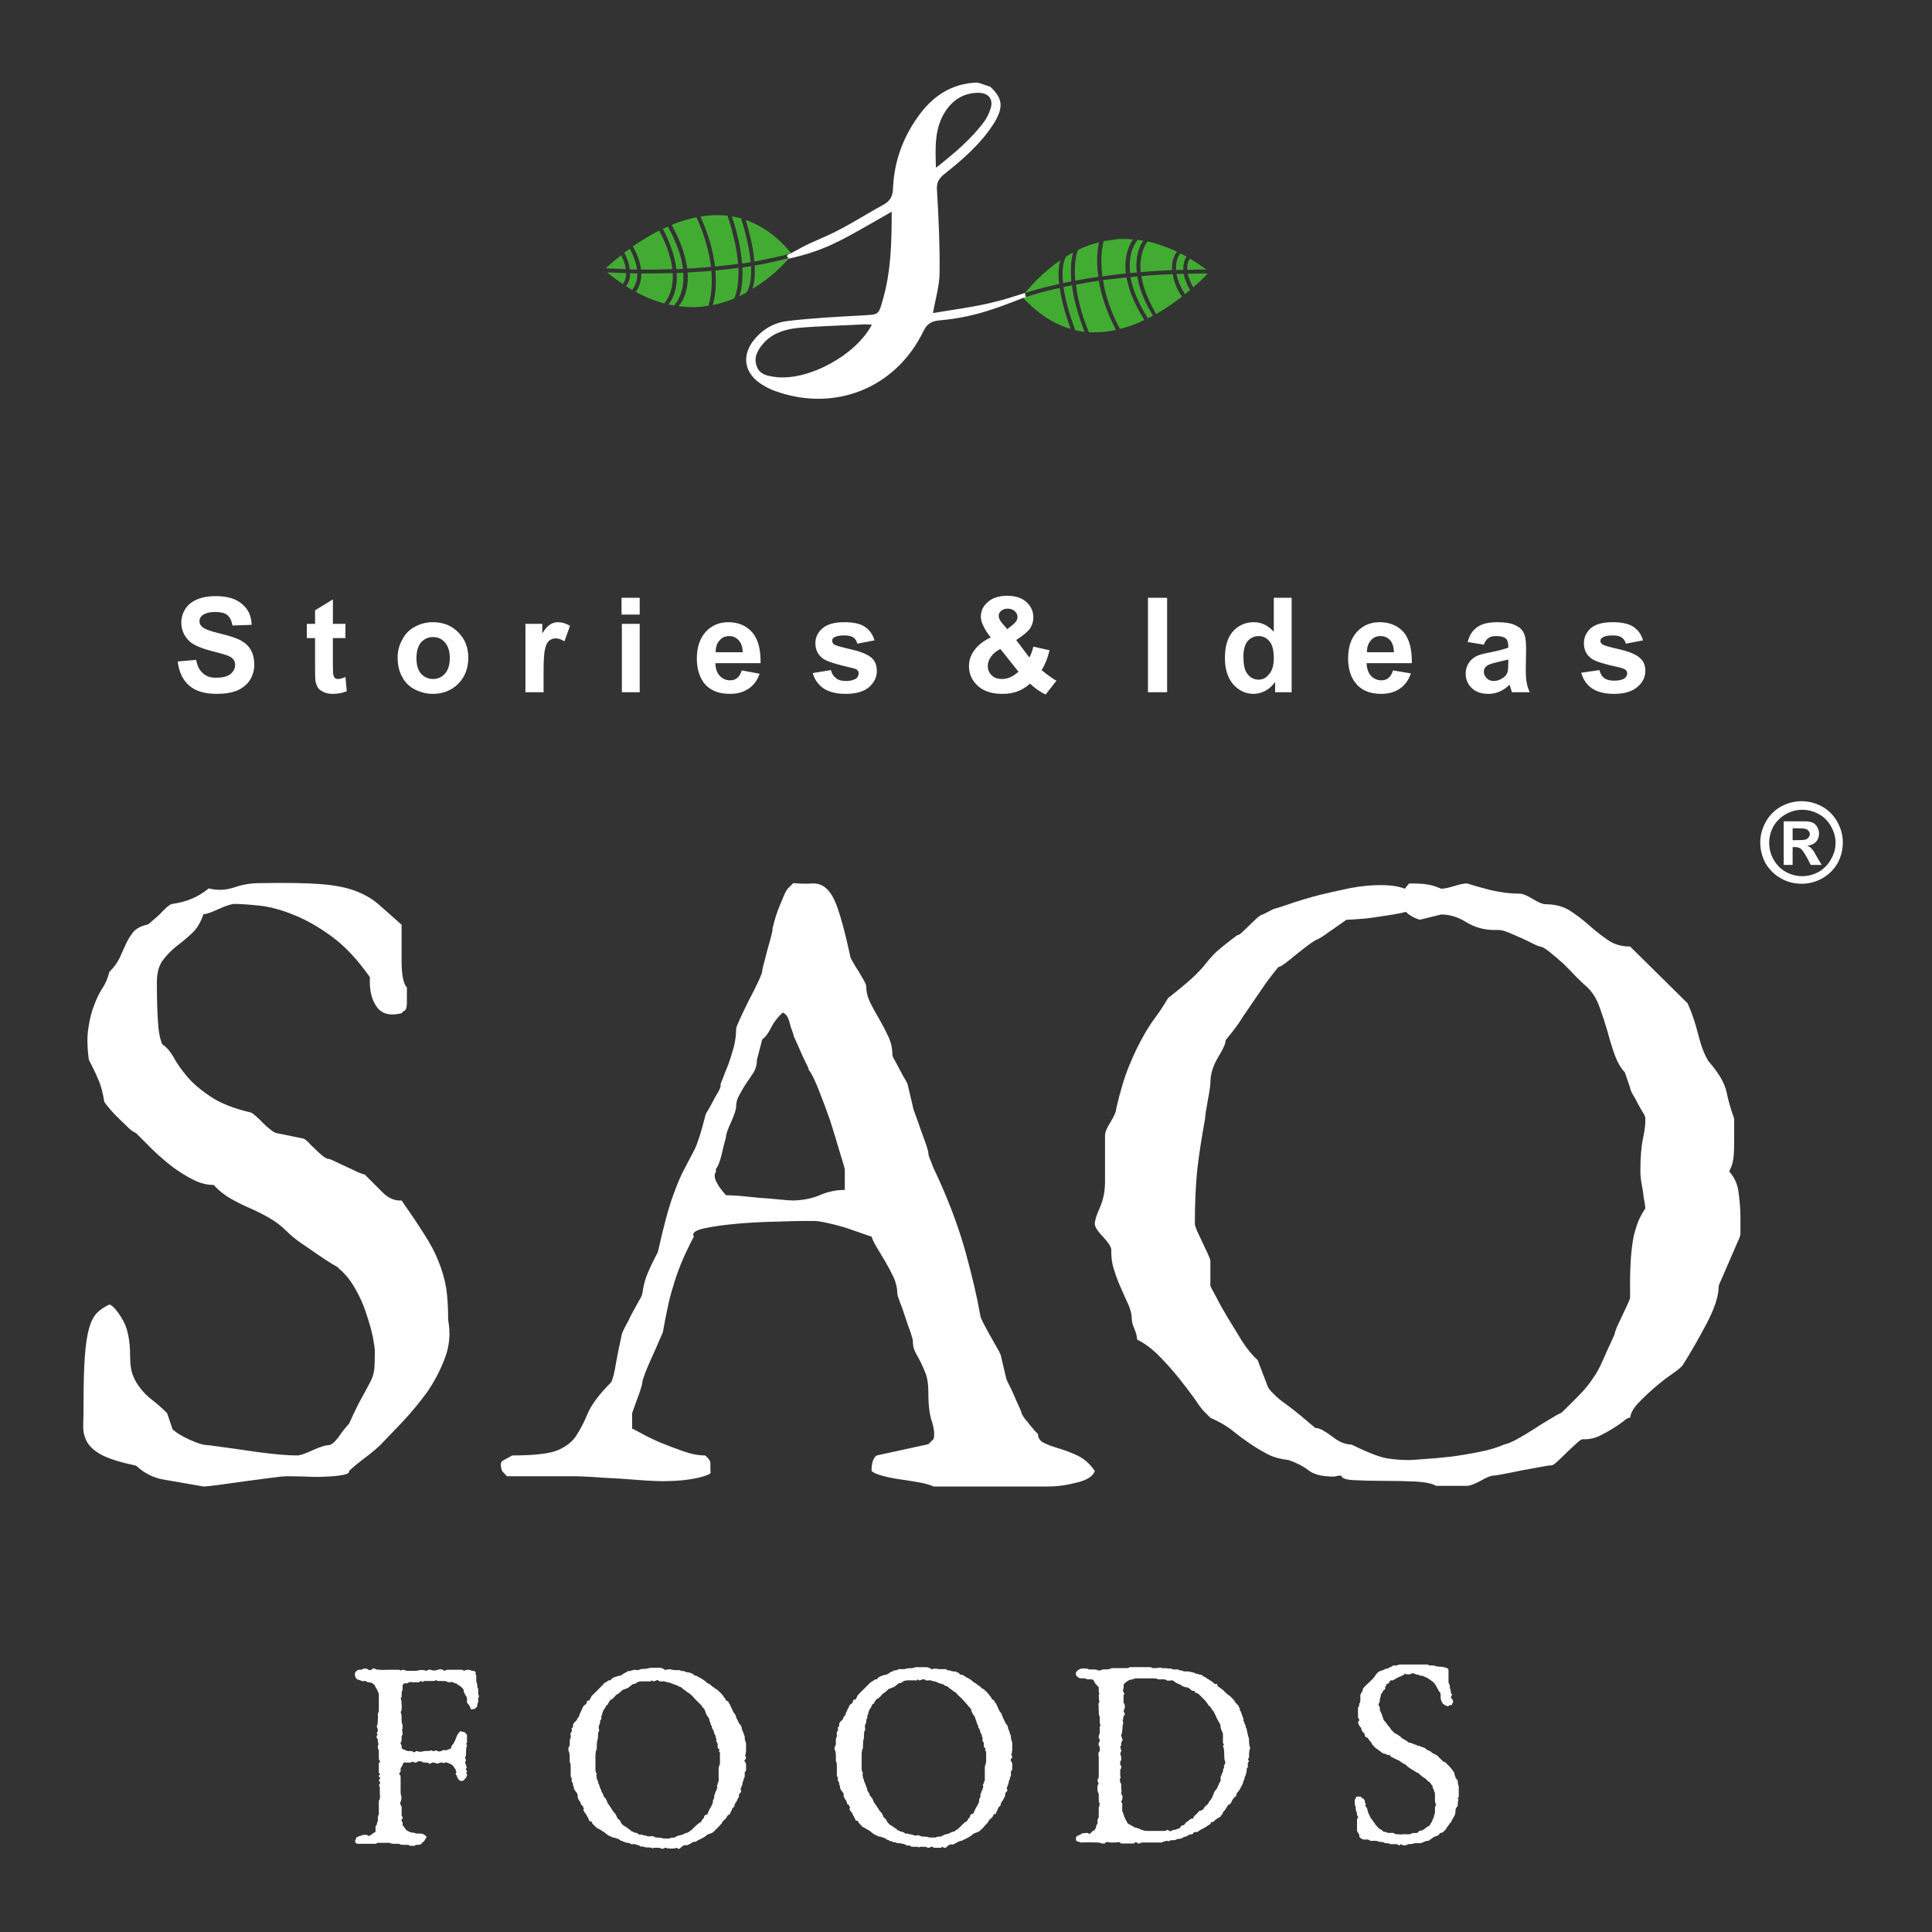 <svg version="1.2" xmlns="http://www.w3.org/2000/svg" viewBox="0 0 585 585" width="585" height="585">
	<rect x="0" y="0" width="585" height="585" fill="#333333" stroke="none"/>
	<title>Sao logoR (1)-2-svg</title>
	<defs>
		<clipPath clipPathUnits="userSpaceOnUse" id="cp1">
			<path d="m0 584.93h585v-585h-585z"/>
		</clipPath>
	</defs>
	<style>
		.s0 { fill: #42ac32 } 
		.s1 { fill: #ffffff } 
	</style>
	<g id="Clip-Path" clip-path="url(#cp1)">
		<g>
			<g id="layer_1">
				<path fill-rule="evenodd" class="s0" d="m349.1 95.6q-0.8 0.4-1.5 0.8c-3.2-5-4.7-9.2-5.3-12.5q1.1-0.1 2.1-0.2c0.4 2.7 1.4 5.9 3.4 9.6q0.6 1.1 1.3 2.3zm-148.4-26.3q0.8-0.4 1.5-0.7c2.9 5.2 4.2 9.4 4.6 12.8q-1 0.1-2 0.1c-0.3-2.7-1.2-6-2.9-9.8q-0.5-1.2-1.2-2.4zm-9.1 5.3c2.4-1.6 5.1-3.3 8-4.8 2.5 4.7 3.6 8.6 4 11.7-3.5 0.1-6.7 0.2-9.5 0.1-0.2-1.5-0.6-3.2-1.5-5.1q-0.4-0.9-1-1.9zm36.9 5.8c3.6-0.6 7.1-1.4 10.5-2.3-1.8 2.1-5.7 6.1-11.2 9.4 0.5-1.4 0.9-3.6 0.7-7.1zm-3.7 0.6q1.3-0.2 2.6-0.4c0.3 5.6-1.1 7.6-1.4 8q-1.1 0.6-2.1 1.1c0.5-1.6 1.1-4.4 0.9-8.7zm-8.2 0.9q3.5-0.3 7-0.8c0.2 5.6-0.9 8.5-1.3 9.3-2 0.8-4.2 1.5-6.5 2 0.5-1.6 1.3-5.2 0.8-10.5zm-8.4 0.6q1.7-0.1 3.5-0.2 1.8-0.1 3.7-0.3c0.5 5.9-0.6 9.6-0.9 10.6q-0.8 0.1-1.6 0.2-1.4 0.2-2.8 0.2-2.3 0-4.6-0.3c1.2-1.4 3.1-4.7 2.7-10.2zm-3.3 0.2q1-0.1 2-0.1c0.4 6-2.1 9.2-2.8 9.9q-0.8-0.1-1.7-0.3c1.1-1.3 2.8-4.4 2.5-9.5zm-10.7 0.1c2.8 0 6 0 9.5-0.1 0.3 5.5-1.9 8.4-2.6 9.2q-4.3-1.2-8.6-3.5c0.7-0.9 1.7-2.7 1.7-5.6zm34.2-3.6c-0.2-3.2-1-7.3-2.6-12.6 5.1 1.8 9.7 5.1 13.8 10.1-3.6 1-7.4 1.8-11.2 2.5zm-37.6 3.5q1 0.1 2.2 0.1c0 2.8-1.1 4.3-1.6 5q-0.9-0.5-1.8-1.1c0.5-0.7 1.2-2 1.2-4zm30.8-17.2q1.4 0.3 2.8 0.6c1.8 5.7 2.6 10 2.9 13.3q-1.3 0.2-2.6 0.4c-0.3-3.7-1.1-8.4-3.1-14.3zm-37.8 17c1.3 0 3.3 0.1 5.8 0.2 0 1.7-0.6 2.8-1 3.3q-2.4-1.6-4.8-3.5zm-0.4-1.3c1-0.8 2.6-2.3 4.7-3.9 0.8 1.6 1.3 3 1.4 4.2-2.7-0.1-4.8-0.2-6.1-0.3zm5.6-4.7q0.8-0.5 1.7-1.2c1.3 2.5 2 4.6 2.2 6.3q-1.1 0-2.2 0c-0.1-1.2-0.5-2.5-1.2-4.1q-0.2-0.5-0.5-1zm23.1-10.9q3.2-0.6 6.5-0.4 0.9 0 1.7 0.1c2 6.1 2.9 10.9 3.2 14.6q-3.5 0.5-7 0.8c-0.5-4.1-1.7-9.2-4.4-15.1zm-8.7 2.5c2.4-1 4.9-1.8 7.5-2.3 2.7 5.9 3.9 11 4.4 15q-1.9 0.2-3.7 0.3-1.8 0.2-3.5 0.2c-0.4-2.7-1.2-5.9-2.9-9.6q-0.8-1.7-1.8-3.6zm154.5 21.7c-2.3 1.8-4.9 3.6-7.8 5.3-2.7-4.6-4-8.4-4.5-11.5 3.4-0.3 6.6-0.5 9.5-0.6 0.2 1.5 0.7 3.1 1.7 5.1q0.5 0.8 1.1 1.7zm-37.2-3.8q-5.2 1.1-10.3 2.7c1.7-2.1 5.4-6.3 10.7-9.9-0.5 1.4-0.8 3.7-0.4 7.2zm3.7-0.8q-1.2 0.3-2.5 0.5c-0.6-5.6 0.7-7.7 1-8.1q1-0.6 2-1.1c-0.4 1.5-0.9 4.4-0.5 8.7zm8.2-1.4q-3.5 0.5-7 1.2c-0.5-5.6 0.5-8.5 0.8-9.3 2-1 4.2-1.8 6.4-2.3-0.4 1.6-1 5.2-0.2 10.4zm8.3-1q-1.7 0.2-3.5 0.4-1.8 0.2-3.6 0.5c-0.8-5.9 0.1-9.6 0.4-10.7q0.7-0.1 1.5-0.2 1.4-0.2 2.8-0.4 2.3-0.1 4.6 0.1c-1.1 1.5-2.8 4.8-2.2 10.3zm3.3-0.3q-1 0.1-2 0.2c-0.7-6.1 1.6-9.3 2.3-10.1q0.9 0.1 1.7 0.3c-1 1.3-2.5 4.5-2 9.6zm10.7-0.7c-2.8 0.1-6 0.3-9.5 0.6-0.5-5.5 1.4-8.5 2.1-9.3q4.4 1 8.9 3.1c-0.7 0.9-1.7 2.7-1.5 5.6zm-34 5.4c0.4 3.1 1.4 7.2 3.3 12.4q-7.8-2.3-14.4-9.4c3.6-1.2 7.3-2.2 11.1-3zm37.4-5.5q-1 0-2.2 0.1c-0.2-2.8 0.8-4.4 1.3-5.1q0.9 0.5 1.9 1c-0.5 0.7-1.1 2.1-1 4zm-29.9 18.8q-1.4-0.2-2.8-0.5c-2.1-5.6-3.1-9.8-3.6-13.1q1.3-0.3 2.6-0.5c0.4 3.7 1.6 8.3 3.8 14.1zm36.9-18.9c-1.3 0-3.3 0-5.8 0.1-0.1-1.7 0.4-2.9 0.8-3.4q2.5 1.5 5 3.3zm0.4 1.2c-0.9 1-2.4 2.5-4.4 4.2-0.9-1.6-1.4-3-1.7-4.1 2.8-0.1 4.9-0.1 6.1-0.1zm-5.3 5q-0.8 0.6-1.6 1.3c-1.5-2.4-2.2-4.4-2.6-6.1q1.2-0.1 2.2-0.1c0.2 1.2 0.7 2.5 1.4 4q0.3 0.4 0.6 0.9zm-22.5 12.1c-2.1 0.5-4.3 0.7-6.5 0.7q-0.8 0-1.7 0c-2.4-5.9-3.5-10.7-3.9-14.4q3.5-0.7 6.9-1.2c0.7 4.1 2.2 9.1 5.2 14.9zm8.6-3c-2.4 1.2-4.9 2.1-7.4 2.7-3-5.7-4.5-10.7-5.1-14.8q1.8-0.2 3.6-0.4 1.8-0.2 3.5-0.4c0.5 2.7 1.5 5.8 3.4 9.4q0.9 1.7 2 3.5z"/>
				<path fill-rule="evenodd" class="s1" d="m545.5 242.6q3.2 0 6.2 1.6 2.9 1.6 4.6 4.6 1.7 3 1.7 6.3 0 3.3-1.6 6.3-1.7 2.9-4.7 4.6-2.9 1.6-6.2 1.6-3.3 0-6.2-1.6-3-1.7-4.7-4.6-1.6-3-1.6-6.3 0-3.3 1.7-6.3 1.7-3 4.6-4.6 3-1.6 6.2-1.6zm-245.6-216.3c3.7 3.5 4 6.1 1.2 10.8-4 6.4-9.6 11.2-15.4 15.8-1.5 1.3-2.1 2.4-2 4.5 0.5 8.3 0.9 16.7 0.8 25.1 0 3.9-1.2 7.8-2 12.3 5.8-1 11.5-1.7 17.1-3 5.4-1.3 5.3-1.4 10.8-3.1 0.1 0.9 0.2 1.3 0.3 1.4-0.1-0.1-0.4-0.1-0.9 0.1-9.1 3.6-15.5 5.9-25.2 6.8-2.5 0.2-3.9 1-5 3.3-8.4 17.3-26.9 24.6-44.9 18.1-1.1-0.4-2.2-0.9-3.2-1.5-6.4-3.5-7.4-9.6-2.4-14.9 2.6-2.8 5.8-4.4 9.4-4.8 7.6-0.9 15.2-1.3 22.8-1.7 4.8-0.3 4.7-0.1 6-4.7 2.5-8.6 2.7-17.4 2.7-26.7-2.2 1.3-4.2 2.4-6.1 3.5-9.3 5.3-14.6 8.4-25 10.7 0 0-1.5-1 0.4-1.5 5.9-3.3 5.8-3 11.5-5.6 5.7-2.6 11-6.1 16.5-9.1 2.1-1.1 3-2.5 3.1-5 0.3-7.8 2.8-15 7.3-21.4 4.4-6.4 10.3-10.5 18.3-10.7q2 0.6 3.9 1.3zm-35.9 72c-0.9 0-1.5-0.1-2.2-0.1-6.8 0.4-13.6 0.5-20.3 1.1-3.7 0.4-7.4 1.5-10.1 4.4-1.8 2-3.3 4.3-2.3 7.1 0.9 2.8 3.7 3.1 6.1 3.4 9.8 1 24-6.7 28.8-15.9zm19.4-47.5c5.6-4.4 10.7-8.7 14.7-14.1 0.7-1 1.3-2.2 1.7-3.4 1.2-3.1-0.3-5.2-3.6-5.2-4.2 0-7.5 2-9.8 5.4-3.5 5.2-3.2 11.1-3 17.3zm-138.6 461.5q0 1.1 0.3 1.3l-0.1 0.2-0.2 0.3v1.2q0 0.1-0.2 0.6-0.2 0.5-0.1 0.8l-0.6 0.6q-0.1 0.2-0.6 0.2-0.5 0-0.6 0.1-0.2 0-0.2-0.3-0.3-0.9-0.9-1.5-0.2-0.1-0.2-0.4v-0.9q0.1-0.5-0.5-1.3-0.6-1-0.5-1.4 0-0.2-0.1-0.3-0.5-0.6-1-1l-0.4-0.2q-0.3-0.1-0.3-0.2-0.4-0.4-0.6-0.4-0.1 0.1-0.6-0.2-0.4-0.2-0.6-0.2-1.1 0.2-1.5-0.1-0.3-0.2-0.6-0.2-0.4 0.1-0.7 0h-1.5q-0.1 0-0.3-0.2-0.2-0.2-0.3 0-0.2 0.2-0.8 0.2h-2.7q-0.1 0-0.3 0.2-0.1 0.1-0.2 0.1-0.1 0-0.3-0.2-0.2-0.3-0.4 0.1-0.3 0.2-0.8 0.2-1.8 0-2.2-0.1-0.2 0-0.5 0.2-0.4 0.2-0.5 0.2h-0.8q-0.1 0-0.3 0.3-0.2 0.3-0.2 0.4v0.8q0 0.8-0.2 0.9-0.1 0.1-0.1 1.7l-0.2 0.3q-0.1 0.2-0.1 0.3 0.3 0.2 0.3 1.7 0.1 0.9 0 1.7l-0.3 0.7q0.3 0.2 0.3 1.8 0 1.9 0.3 1.9 0 1.4-0.1 1.4-0.1 0.3 0 0.6 0.1 0 0.1 1.1-0.3 0.2-0.3 0.7 0 0.6 0 0.7 0 0.8-0.3 0.9 0 0.1 0 0.2 0 0.2 0 0.3 0.3 0.2 0.3 0.6 0 0.4 0.1 0.8l0.3 0.1q0.1 0.1 0.2 0.1 1.3 0.7 1.9 0.5 0.8 0 1.1 0.3 0.1 0.2 0.6-0.1 0.1-0.2 0.4-0.2 1 0.4 1.9 0.1 0.1-0.1 0.7-0.1 1.6 0 1.8-0.2 0-0.2 0.2 0.1 0.5 0.3 0.9 0 0.4-0.1 0.6 0 0.7 0.5 1.5 0 0.2-0.1 0.5-0.2h0.1q0.4 0.2 1.2-0.1l0.7-0.3q0.3 0 0.3-0.3 0.1-0.6 0.5-1 0.2-0.1 0.5-0.8 0.3-0.7 0.4-0.9 0.4-1.2 0.9-1.8 0.4-0.4 0.5-0.5 0.1-0.1 0.2 0 0.2 0.2 0.7 0.2 0.3 0 0.7 0.4 0.3 0.4 0.4 0.5v2q0.1 0.3-0.2 0.6-0.1 0.2 0 0.3l0.2 0.2v0.2q-0.3 0.3-0.3 2.6 0 0.6-0.3 0.9l0.1 0.4q0.4 0.5 0 0.9l-0.1 0.4q0.2 0.2 0.3 0.7 0.1 0.5 0.2 0.6 0.2 0-0.1 0.3-0.3 0.3 0 0.6 0.4 0.4 0 0.8-0.1 0.2 0 0.2 0.3 0.3 0.2 0.6-0.2 0.4-0.2 0.6-0.1 0.1-0.4 0.4-0.2 0.3-0.3 0.4-0.8 0.6-1.6-0.1-0.6-0.8-0.6-1.3-0.4-0.3-0.3-0.7 0.4-0.4 0-0.6 0-0.1 0-0.5-0.2-0.1-0.8-1.1-0.4-0.5-1.9-1-0.4-0.2-0.7 0.1-0.2 0.2-0.3 0l-0.5-0.1q-0.8 0-1.1 0.3-0.6 0-0.7-0.1-0.3-0.2-0.9-0.2-0.2-0.1-0.8 0.3-0.1 0.1-0.2 0.1-0.1 0-0.1-0.1-0.2-0.3-1.1-0.3-1 0-1.4-0.4-1.1 0-1.1 0.1-0.1 0.3-0.8 0.3-0.1 0-0.3-0.1-0.2-0.1-0.4-0.2h-0.1q-0.1 0.3-0.9 0.3h-1.1q-0.6-0.2-0.8 0.4-0.2 0.7-0.7 1.3 0 0.1 0 0.8 0 0.4-0.3 0.6-0.2 0.3-0.1 0.5 0.4 0 0.4 1v4.5q0 0.7 0.2 0.9 0.1 1.2-0.1 1.6-0.4 0.8-0.1 1.2 0.3 0.4 0.3 0.8v2.2q0 0.5 0.2 0.6 0.4 0.3-0.1 0.7-0.4 0.4 0.2 1v0.9q0.2 0.1 0.5 0.6 0.3 0.4 0.5 0.7 0.3 0.4 1.7 0.9 0.1 0 0.4 0 0.4 0 0.5 0.1 0.3 0.2 0.8 0.2h1.1q0.8 0 1.6 0.8 0.3 0.3 0 0.5-0.1 0.1-0.3 0.5-0.2 0.4-0.4 0.6-0.4 0.2-0.6 0.6-0.3 0.4-1.2 0.4-0.8 0-0.9 0.3h-1.5q-0.1-0.3-1.1-0.3-0.1 0-1 0-0.9 0-1.1-0.3-1 0-1.2 0-1.5 0-1.7-0.3-0.1 0-0.9 0h-2.7q0 0-0.5 0.2-0.4 0.2-0.5 0.1h-5q-0.6 0-0.8-0.5-0.2-0.4 0.1-0.8l0.1-0.3q0-0.3 0.2-0.4 0.4 0 0.6-0.3 0.1 0 0.5-0.1 0.5-0.1 0.7-0.3h1.3l0.3 0.2q0.3 0.2 0.4 0.1 0.3-0.1 0.9-0.6 0.2-0.1 0.4-0.3l0.2-0.1q0.5-0.2 0.4-0.4v-0.5q0-0.3 0-1 0.3-0.3 0.4-0.6 0-0.3 0.1-0.6 0.1-0.3 0.2-0.3 0-0.1 0-0.9 0-0.8 0.3-1.2v-4.1l0.1-0.2q0.2-0.2 0.2-0.6 0.1-0.3 0.1-0.4-0.1-0.1-0.1-1.3v-1.4q0-0.4-0.2-0.6-0.1-0.3 0.1-0.6 0.4-0.3 0.1-0.6-0.5-0.5 0-1 0.3-0.1-0.1-0.5-0.5-0.4 0.1-0.7 0.1-0.1 0-0.3-0.3-0.2-0.3-0.4v-2.7q0-0.1 0.1-0.3l0.2-0.1q0.1-0.4 0-0.5-0.3 0-0.3-0.9v-1.7q0-0.8-0.3-1.1 0 0 0-0.5-0.1-0.1 0.1-0.5 0.2-0.4 0-0.6-0.1 0-0.1-0.9 0-0.3-0.1-0.4-0.6-0.6 0-1.2l0.1-0.1q-0.3-0.2-0.3-0.3-0.1-0.2 0.1-0.4 0.2-0.2 0.2-0.3 0-1-0.3-1.3-0.1-0.3 0-0.3 0.3-0.3 0.3-2 0.1-0.6 0-1.3-0.1-0.2 0.1-0.6 0.2-0.5 0.2-0.7v-4.9q0-0.2-0.1-0.5l-0.2-0.4q0-0.1-0.3-0.7-0.4-0.6-0.4-0.7-0.6-1.4-2.2-1.4-0.1 0-0.5-0.2-0.4-0.3-0.5-0.2-0.7 0.1-1 0-0.3-0.2-1-0.4-0.5 0-0.9-0.8-0.2-0.3-0.1-1.3 0.1-0.3 0.8-0.8 0.2-0.1 0.5-0.1 1.1 0 1.3-0.4 1 0 1.3 0.3 0.7 0.5 1.3-0.1 0.1-0.2 0.4-0.2 0.3 0 0.3 0 0.3 0.4 1.8 0.4 0 0.1 2.7 0h2.7q0.5 0 0.7 0.2 0.1 0.1 0.3-0.1 0.2-0.1 0.8-0.1 0.2 0.3 1.1 0.3h2.6q0.5 0 0.7-0.2 1.8-0.1 2.1 0.2 0.2 0.1 0.6-0.2 0.4-0.2 0.9-0.1 1 0.4 1.8 0.1 1.3-0.5 2 0 0.4 0.4 0.8 0 0.2-0.1 0.5-0.1h4.4q0.2 0 0.3 0.1 0.1 0.1 0.2 0.2 0.2 0 0.2 0 0.3-0.3 1.3-0.3 0.1 0 0.8 0.2 0.7 0.3 0.9 0.1 0.5 0.5 0.5 0.7-0.3 0 0.1 0.7v1.9q0.2 0.2 0.3 1 0 0.9 0.3 1.1zm334-308.6l5.5-0.8q0.4 1.6 1.4 2.4 1.1 0.8 3 0.8 2.2 0 3.2-0.7 0.8-0.6 0.8-1.5 0-0.6-0.4-1-0.4-0.4-1.9-0.8-6.6-1.4-8.4-2.6-2.4-1.7-2.4-4.7 0-2.7 2.1-4.6 2.1-1.8 6.6-1.8 4.2 0 6.3 1.4 2.1 1.4 2.9 4.1l-5.2 1q-0.3-1.2-1.3-1.9-0.9-0.6-2.6-0.6-2.2 0-3.1 0.6-0.7 0.4-0.7 1.1 0 0.6 0.6 1 0.7 0.5 5.1 1.5 4.4 1 6.1 2.5 1.8 1.4 1.8 4 0 2.9-2.4 4.9-2.4 2.1-7.1 2.1-4.2 0-6.7-1.7-2.4-1.7-3.2-4.7zm-29.5-8.5l-4.9-0.8q0.8-3.1 2.9-4.5 2-1.5 6.1-1.5 3.6 0 5.4 0.9 1.8 0.8 2.5 2.2 0.8 1.3 0.8 4.9l-0.1 6.4q0 2.7 0.3 4 0.2 1.3 0.9 2.8h-5.4q-0.2-0.6-0.5-1.6-0.2-0.5-0.2-0.7-1.4 1.4-3 2.1-1.6 0.7-3.4 0.7-3.2 0-5-1.7-1.9-1.8-1.9-4.4 0-1.8 0.9-3.2 0.8-1.3 2.3-2.1 1.5-0.7 4.4-1.2 3.8-0.8 5.3-1.4v-0.5q0-1.6-0.8-2.3-0.8-0.7-2.9-0.7-1.5 0-2.3 0.6-0.9 0.6-1.4 2zm7.4 4.5q-1.1 0.3-3.3 0.8-2.3 0.5-3 1-1.1 0.7-1.1 1.9 0 1.1 0.9 2 0.8 0.8 2.1 0.8 1.5 0 2.9-1 1-0.7 1.3-1.8 0.2-0.7 0.2-2.6zm-34.9 3.3l5.4 0.9q-1 3-3.3 4.6-2.3 1.6-5.7 1.6-5.4 0-8-3.6-2-2.8-2-7.1 0-5.2 2.7-8.1 2.7-2.9 6.8-2.9 4.6 0 7.3 3 2.6 3.1 2.5 9.4h-13.7q0.1 2.5 1.3 3.8 1.3 1.4 3.2 1.4 1.3 0 2.1-0.7 0.9-0.7 1.4-2.3zm0.3-5.5q-0.1-2.4-1.2-3.7-1.2-1.2-2.9-1.2-1.8 0-2.9 1.3-1.2 1.3-1.2 3.6zm-31 12.1h-5v-3.1q-1.3 1.8-3 2.7-1.8 0.9-3.5 0.9-3.6 0-6.2-2.9-2.5-2.9-2.5-8 0-5.3 2.5-8.1 2.5-2.7 6.3-2.7 3.4 0 6 2.9v-10.3h5.4zm-14.6-10.8q0 3.3 0.9 4.8 1.4 2.2 3.7 2.2 1.9 0 3.2-1.7 1.4-1.6 1.4-4.8 0-3.6-1.3-5.1-1.3-1.6-3.3-1.6-1.9 0-3.3 1.5-1.3 1.6-1.3 4.7zm-23.1-17.8v28.6h-5.8v-28.6zm-33.5 25.1l-3.3 4.2q-2.5-1.2-4.7-3.3-1.8 1.6-3.7 2.3-2 0.8-4.7 0.8-5.3 0-8-3-2.1-2.3-2.1-5.4 0-2.7 1.7-4.9 1.6-2.2 4.9-3.8-1.5-1.8-2.2-3.4-0.8-1.5-0.8-2.9 0-2.6 2.1-4.4 2.1-1.9 5.9-1.9 3.7 0 5.8 1.9 2.1 1.9 2.1 4.7 0 1.7-1 3.3-1.1 1.5-4.2 3.5l4 5.3q0.7-1.3 1.2-3.3l4.9 1.1q-0.7 2.7-1.3 3.9-0.5 1.2-1.1 2.1 0.9 0.8 2.3 1.8 1.5 1.1 2.2 1.4zm-14.9-15.6l1.4-1.1q1.7-1.3 1.7-2.5 0-1.1-0.8-1.8-0.8-0.8-2.2-0.8-1.2 0-2 0.7-0.7 0.6-0.7 1.5 0 1 1.2 2.4zm-2.1 6q-1.9 1-2.8 2.3-1 1.4-1 2.8 0 1.8 1.2 2.9 1.1 1.1 3.1 1.1 1.3 0 2.4-0.5 1.2-0.5 2.6-1.7zm-56.8 7.3l5.5-0.9q0.4 1.6 1.5 2.4 1 0.9 3 0.9 2.1 0 3.2-0.8 0.7-0.6 0.7-1.5 0-0.6-0.4-1-0.4-0.4-1.8-0.7-6.7-1.5-8.5-2.7-2.4-1.7-2.4-4.7 0-2.7 2.1-4.5 2.1-1.9 6.6-1.9 4.3 0 6.3 1.4 2.1 1.4 2.9 4.1l-5.2 1q-0.3-1.2-1.2-1.9-1-0.6-2.7-0.6-2.2 0-3.1 0.6-0.7 0.4-0.6 1.1 0 0.6 0.5 1 0.7 0.5 5.1 1.5 4.4 1 6.2 2.5 1.7 1.4 1.7 4.1 0 2.8-2.4 4.9-2.4 2-7 2-4.3 0-6.8-1.7-2.4-1.7-3.2-4.6zm-21.5-0.8l5.4 1q-1 3-3.3 4.5-2.3 1.6-5.7 1.6-5.4 0-8-3.5-2-2.9-2-7.2 0-5.1 2.7-8.1 2.7-2.9 6.8-2.9 4.6 0 7.3 3.1 2.6 3 2.5 9.3h-13.7q0.1 2.5 1.3 3.8 1.3 1.4 3.2 1.4 1.3 0 2.1-0.7 0.9-0.7 1.4-2.3zm0.3-5.5q-0.1-2.4-1.2-3.6-1.2-1.3-2.9-1.3-1.8 0-2.9 1.3-1.2 1.3-1.2 3.6zm-31.2-16.5v5.1h-5.5v-5.1zm0 7.9v20.7h-5.4v-20.7zm-29.1 20.7h-5.5v-20.7h5.1v2.9q1.3-2.1 2.4-2.7 1-0.7 2.3-0.7 1.9 0 3.7 1.1l-1.7 4.7q-1.4-0.9-2.6-0.9-1.2 0-2 0.7-0.8 0.6-1.2 2.3-0.5 1.6-0.5 6.9zm-44.2-10.6q0-2.8 1.4-5.3 1.3-2.6 3.8-3.9 2.5-1.4 5.5-1.4 4.7 0 7.7 3.1 3 3 3 7.7 0 4.7-3 7.8-3.1 3.1-7.7 3.1-2.8 0-5.4-1.3-2.6-1.3-3.9-3.8-1.4-2.4-1.4-6zm5.7 0.3q0 3.1 1.4 4.7 1.5 1.6 3.6 1.6 2.2 0 3.6-1.6 1.5-1.6 1.5-4.8 0-3-1.5-4.7-1.4-1.6-3.6-1.6-2.1 0-3.6 1.6-1.4 1.7-1.4 4.8zm-21.5-10.4v4.3h-3.8v8.4q0 2.6 0.2 3 0.1 0.4 0.4 0.7 0.4 0.3 1 0.3 0.7 0 2.2-0.6l0.4 4.3q-1.9 0.8-4.3 0.8-1.5 0-2.6-0.5-1.2-0.5-1.8-1.3-0.5-0.8-0.8-2.1-0.1-1-0.1-3.9v-9.1h-2.5v-4.3h2.5v-4.1l5.4-3.3v7.4zm-50.8 11.4l5.6-0.5q0.5 2.8 2.1 4.1 1.5 1.4 4.1 1.3 2.8 0 4.2-1.1 1.4-1.2 1.4-2.8 0-1-0.6-1.7-0.5-0.7-2-1.2-1-0.4-4.6-1.3-4.6-1.2-6.5-2.8-2.6-2.4-2.6-5.8 0-2.2 1.2-4.1 1.2-1.9 3.6-2.9 2.3-1 5.6-1 5.3 0 8 2.4 2.8 2.3 2.9 6.3l-5.8 0.2q-0.4-2.2-1.6-3.2-1.2-0.9-3.6-0.9-2.5 0-3.9 1-0.9 0.7-0.9 1.8 0 1 0.8 1.7 1.1 1 5.3 2 4.2 1 6.2 2 2.1 1.1 3.2 2.9 1.1 1.9 1.1 4.6 0 2.4-1.3 4.6-1.4 2.1-3.9 3.2-2.5 1-6.2 1-5.4 0-8.3-2.5-2.9-2.5-3.5-7.3zm-28.5 224.5q0-8.9 0.4-14.2 0.4-5.4 1.3-8.5 0.9-3.1 2.4-4.6 1.4-1.4 3.7-2.5 1.4 0.3 3.8 4.2 2.5 3.9 2.5 11.5 0 3.7 0.9 5.9 0.9 2.2 2.4 4 1.4 1.8 3.5 3.4 2.1 1.6 4.4 3.9l1.6 4.7q-0.3 0 0.8 0.8 1 0.8 2.7 1.7 1.7 0.9 3.8 1.7 2.1 0.8 3.7 0.8 7.5 1 15 2.1 7.4 1 11.8 1 1.3 0 4.7-1.6 3.4-1.5 4.7-1.5 1.3 0 3.2-2.6 1.8-2.6 3.1-3.9 2.6-5.8 4.2-8.5 1.5-2.8 2.3-4.3 0.8-1.6 1.1-3.4 0.2-1.8 0.2-5.8 0-1-0.6-4.3-0.7-3.2-2-7.1-1.3-4-3.4-7.6-2.1-3.7-4.9-6 0-0.3-1.9-1.3-1.8-1.1-4.3-2.8-2.4-1.7-5.1-3.5-2.6-1.8-4.4-3.6-2.6-2.6-5.5-4.2-2.8-1.6-5.8-2.9-3-1.3-5.8-2.9-2.7-1.5-5.1-4.1-3.1 0-6.2-1.6-3.2-1.6-6.3-3.9-3.1-2.4-5.9-5.1-2.7-2.7-5.1-5.1-1.3-0.5-2.8-2.1-1.6-1.5-3.2-3.1-1.8-1.8-3.6-4.2c-0.4-2.4-0.9-4.6-1.7-6.5q-1.2-2.9-3-6.3-0.8-6-0.1-9.9 0.6-3.9 1.7-6.6 1-2.8 2.4-5 1.5-2.2 2.2-5.1 2.1-2.1 3.1-4.2 0.9-2 1.8-4 0.9-2 2.2-3.7 1.3-1.7 4.2-2.4 0.5 0 1.5-1 1.1-0.9 2.3-2 1.1-1.2 2.3-2.3 1.2-1 1.7-1 3.4-0.5 5.9-1.6 2.5-1 5.1-3.1 3.9 1 7.7-0.3 3.7-1.3 7.9-1.3 11.8-0.2 18.3 0.3 6.5 0.5 10.6 2.1 4 1.5 6.9 4 2.8 2.5 7 6.2v11.3q0 2.7 0.4 4.8 0.4 2.1 1.2 2.9v4.6q0 1.4-0.3 1.9-0.2 0.5-0.5 0.6-0.3 0-0.8 0.7-5.2 1.3-7.5-1.9-2.4-3.3-2.1-9-5.5-7.9-11.5-12.3-6-4.4-11.6-6.6-5.6-2.3-10.5-2.8-4.8-0.5-7.4-0.5-1.3 0-4.7 1.5-3.4 1.6-4.7 1.6-1.3 3.9-3.7 6-2.3 2.1-4.7 3.9-2.3 1.9-4 4.2-1.7 2.4-1.7 6.5 0 7.1 0.3 11.5 0.2 4.5 1.3 7.3 1.8 1.1 3.4 3.8 1.5 2.8 4.1 5.9 2.6 3.1 7.1 6.1 4.4 3 12 4.8 0.5 0 1.7 1.1 1.2 1 2.3 2.2 1.2 1.2 2.4 2.1 1.2 0.9 1.7 0.9l7.8 1.6q0.5 0 1.6 1 1 1.1 2.2 2.2 1.2 1.2 2.3 2.1 1.2 0.9 1.7 0.9 0.5 0 2.1 0.8 1.6 0.8 3.4 1.6 1.8 0.8 3.4 1.6 1.6 0.7 2.1 0.7 2.9 2.9 5.5 5.5 2.6 2.6 5.7 2.4 4.2 6 6.9 10.3 2.8 4.3 4.3 8.2 1.6 3.9 2.3 8 0.6 4 0.6 9.7 1.1 5.8-0.9 11.3-2 5.4-5.3 10.3-3.5 4.8-7.4 9-3.9 4.1-7 7.3-1.3 1.3-4.7 3.9-3.4 2.6-4.7 3.9 0.2 0.8-1.8 1.2-2.1 0.4-5 0.5-2.9 0.2-6.2 0-3.4-0.1-5.8-0.1-1.3 0-5 0.5-3.6 0.5-7.6 1-4.1 0.6-7.9 1.1-3.8 0.5-4.8 0.5-7.6-1.3-12.1-2.1-4.6-0.8-8.3-4.2-7-1.5-10.3-3.2-3.2-1.7-4.5-3.9-1.3-2.3-1.2-5.1 0.1-2.9 0.1-6.8zm319-19.2q0-1.3-0.8-3.2-0.8-1.8-0.8-3.1 0-1.8-1-4.2-1.1-2.3-2.2-4.9-1.2-2.6-2.1-5.5-1-2.9-0.9-6.3-0.1-1.3-2.5-3.9-2.5-2.6-2.5-3.9 0-1.6 1.6-5.1 1.5-3.5 1.5-7.7v-14.1q0-1.3 1.7-4 1.7-2.8 1.7-4.1 1.8-7.8 3.9-12.9 2.1-5.1 4.1-8.6 1.9-3.5 3.9-6.1 1.9-2.6 3.8-5.8 6.2-4.9 8.3-7 2.1-2.1 3-3.3 0.9-1.2 2.5-2.9 1.6-1.7 7.1-5.8 0.5 0 1.5-0.9 1-1 2.2-2.1 1.2-1.2 2.4-2.3 1.2-1 1.7-1l3.1-1.6q1.8-0.5 5.6-1.8 3.8-1.3 8.4-2.5 4.5-1.1 9.4-2.1 4.8-0.9 9.2-0.9 4.5 0 7.3 1.1 0.3-0.5 1.3-1.6 3.7 0 5.4 0.3 1.7 0.2 4.3 1.3 1.3 0 3.9-0.8 2.6-0.8 3.9-0.8 2.4 0.8 7.1 2 4.7 1.1 8.8 1.1 1.4 0 4 1.6 2.6 1.6 3.9 1.6 4.2 0 7.3 1.9 3.1 2 5.9 4.5 2.7 2.4 5.6 4.4 2.8 2 6.8 2l17.4 17.2q1.9 4.2 3.2 9.4 1.3 5.2 3.1 8.1 4.7 5.4 5.5 9.4 0.8 3.9 2.3 8v6.8q0 2.4-0.1 4-0.1 1.5-0.4 2.6-0.2 1-1 2.6 2.3 2.6 2.8 6.1 0.5 3.5 0.6 7.2v5.7q0 0.6-1.1 2.9-1 2.4-2.2 5.1-1.2 2.7-2.2 5.1-1.1 2.3-1.1 2.8 0 4.2-3.6 11.1-3.7 7-7.3 12.7-0.6 0.8-3 2.5-2.5 1.7-5.2 4-2.8 2.4-5.1 4.8-2.4 2.5-2.6 4.6h-0.3q-0.5 0-1.8 1.1-1.3 1-3.2 2.2-1.8 1.1-4 2.2-2.2 1-4.3 1h-0.8q-0.5 0-1.8 1.2-1.3 1.2-2.9 2.7-1.6 1.6-2.9 2.8-1.3 1.2-1.8 1.2-0.8 0-3.4 0.5-2.6 0.5-5.5 1-2.8 0.6-5.5 1.1-2.6 0.5-3.1 0.5-1.3 0-4 1.6-2.8 1.5-4.1 1.5h-9.4q-1.5-1-6.2-1.3-4.7-0.2-9.6-0.2-4.8 0-8.7-0.2-3.9-0.1-4.2-1.4-0.5 0-1.2 0.1-0.6 0.2-1.1 0.2-5.2 0-7.6-1.9-2.3-1.8-6-3.1-4.2-0.5-6.8-2-2.6-1.4-5.1-3.1-2.5-1.7-5.1-3.8-2.6-2.1-6.7-3.9l-1.6-1.6q-1.1-1-3-3.9-2-2.8-4.7-6.2-2.7-3.4-6-6.8-3.3-3.4-6.9-5.2zm85.6-127.1q-2.6-0.8-4.2-2.4-1.8 0.5-4.4 0.9-2.7 0.4-5.3 0.8-2.6 0.4-4.9 0.5-2.4 0.2-3.4 0.2l-3.7 2.6q-1.5 1-3 2.1-1.4 1-2.7 1.5-1.3 0.8-3 2.1-1.7 1.3-3.3 2.6-1.5 1.3-3 2.4-1.4 1-1.9 1-3.2 3.9-5.1 6.8-2 2.9-3.7 5.4-1.7 2.4-3.2 4.8-1.6 2.3-4 5.2 0.1 1.3-2.3 5.2-2.3 3.9-2.3 7.6 0 1.3-0.8 5.5-0.8 4.2-0.8 5.4-1.6 8.7-2.4 15.7-0.7 7.1-0.7 16.2 0 0.5 0.7 2.2 0.8 1.7 1.6 3.4 0.8 1.7 1.6 3.4 0.8 1.7 0.8 2.2v7.6q0.2 0.5 1.7 3.2 1.4 2.8 3.5 6.3 2.1 3.5 4.4 7.2 2.4 3.7 4.7 5.7l3.1 8.1q0.3 0.8 1.8 2.2 1.4 1.5 3.6 3 2.2 1.6 4.6 3.6 2.3 1.9 4.4 3.7h0.3q1.5 0.1 4.7 2.5 3.1 2.5 5.9 2.5 7.6 3.7 10.9 4.2 3.2 0.5 6.6 0.5 0.8 0 4.4-0.3 3.5-0.2 8-0.7 4.6-0.6 9-1.5 4.5-0.9 7.3-2.2 1.6-0.3 4.1-1.7 2.5-1.4 5-3 2.4-1.6 4.8-3 2.3-1.4 3.6-2 3.7-3.6 5.8-5.8 2.1-2.2 3.6-4.5 1.6-2.2 2.9-5.2 1.3-3 3.7-8.2 0-0.5 0.7-2.2 0.8-1.7 1.6-3.4 0.8-1.7 1.6-3.4 0.8-1.7 0.8-2.2-0.1-7.1 0.2-11.4 0.3-4.3 0.9-7.2 0.7-2.8 1.5-4.7 0.8-1.8 2-3.6 0-0.3-0.2-1.7-0.3-1.4-0.5-3.3-0.3-1.8-0.6-3.5-0.2-1.7-0.2-2.7 0-6.3 0.8-10 0.8-3.6 0.7-6 0.1-0.5-0.7-1.8-0.8-1.3-1.6-2.8-0.8-1.6-1.6-2.9-0.7-1.3-0.7-1.8l-1.6-4.7q-1.8-1.9-3-5.1-1.2-3.3-2.2-7.1-1.1-3.8-2.4-7.4-1.3-3.7-3.6-6-1.3-1.1-3.3-3.1-2-2.1-4-4.1-2.1-1.9-4.1-3.5-1.9-1.6-3-1.8-0.5 0-2.1-0.8-1.5-0.8-3.5-1.7-2-0.9-3.9-1.7-2-0.8-3-0.8h-1.3q-4.7 0-8.5-2.3-3.8-2.4-7.7-2.4zm-166 166.9q0-2.1 0.5-3.3 0.5-1.1 1.1-1.4l15.6-3.4 1.6-1.6q0.5-2-0.5-5.2-1.1-3.1-1.1-8.8 0-3.4-0.7-5.5-0.8-2.1-1.6-3.7-0.8-1.5-1.6-3-0.8-1.4-0.8-3.5 0-0.5-0.7-2.6-0.8-2.1-1.6-4.6-0.8-2.5-1.6-4.5-0.8-2.1-0.8-2.7 0-2.3-1.1-4.8-1.2-2.5-2.6-4.9-1.5-2.5-2.7-4.5-1.1-1.9-1.4-3-0.3 0-2.5-0.8-2.2-0.8-4.9-1.7-2.8-0.9-5.6-1.5-2.9-0.7-4.5-0.7h-3.1q-2.1 0-8 0.2-5.8 0.1-11.7 0.6-5.9 0.5-10.2 1.4-4.3 0.9-3.3 2.5-2.6 5-4 8.5-1.4 3.5-2.3 6.7-1 3.1-1.6 6.2-0.7 3.1-1.4 7.1 0 0.5-1.1 2.8-1 2.4-2.2 5-1.2 2.6-2.1 4.9-0.9 2.4-0.9 2.9 0 0.5-0.5 2.1-0.5 1.6-1.1 3.1l-1.5 4.2v4.7q0.2 0 2.6 1.3 2.3 1.3 5.7 2.8 3.4 1.4 7.1 2.7 3.6 1.3 6.7 1.3 1.6 1.3 1.6 2.4v2.3q0.5 0.8-1.4 1.4-2 0.7-4.6 1.1-2.6 0.4-5.1 0.5-2.5 0.1-3.2 0.1-1.4 0-5.1-0.2-3.8-0.3-8.3-0.6-4.4-0.2-8.3-0.5-3.9-0.2-5-0.2h-20.6l-1.5-1.6q-0.8-2.6 0.2-3.1 1.1-0.6 2.9-1.6 9.4 0 13.3-1.4 3.9-1.5 5.9-4.3c1.3-2 2.5-4.2 3.6-6.9q1.7-4.1 7.2-9.6 0.8-1.8 1.4-5.7 0.7-3.9 1.7-8.4 0-0.5 0.9-2.3 1-1.8 2.1-4.1 1.2-2.2 2.2-4 1.1-1.8 1.1-2.4 0.5-3.6 1.7-6.3 1.2-2.8 3-6.2 2.6-11.7 4.6-17.1 1.9-5.3 3.5-8.2 1.5-2.9 3-5.7 1.4-2.9 3.2-10 0-0.5 0.8-1.8 0.8-1.3 1.6-2.9 0.8-1.5 1.6-2.8 0.7-1.3 0.7-1.9-0.2-0.2 0.6-2 0.7-1.9 1.7-4.3 0.9-2.5 1.7-5.4 0.7-2.9 0.7-5.5 0-0.5 1.2-3.1 1.2-2.6 2.7-5.6 1.6-3 2.8-5.6 1.2-2.6 1.2-3.2 0-0.5 0.5-2.3 0.5-1.8 1-3.9 0.6-2.1 1.1-3.9 0.5-1.9 0.5-2.4 0-0.5 0.5-2.3 0.5-1.9 1.3-4 0.8-2 1.6-3.9 0.8-1.8 1.3-2.3l1.6-1.6q3.4 0.3 5.8 0.1 2.5-0.1 4.3 1.6 1.9 1.7 3.4 6.1 1.6 4.5 3.7 14.1 0 0.6 0.8 1.9 0.7 1.3 1.7 2.8 0.9 1.6 1.7 2.9 0.7 1.3 0.7 1.8 0 2.4 1.2 4.9 1.2 2.4 2.8 5.1 1.5 2.6 2.7 5.2 1.2 2.6 1.2 5.4 0 0.6 0.8 1.9 0.7 1.3 1.5 2.8 0.8 1.6 1.6 2.9 0.8 1.3 0.8 1.8l1.5 6.3q0 0.5 0.8 2.6 0.8 2.1 1.6 4.5 0.8 2.3 1.6 4.4 0.7 2.1 0.7 2.6 0 0.8 0.6 2.1 0.5 1.3 1 2.6 0.8 1.6 1.6 3.4 5.2 11.5 8.2 22.4 3 11 4.3 18.6 0 0.5 0.9 2.3 0.9 1.8 2.1 3.9 1.2 2.1 2.2 3.9 1.1 1.9 1.1 2.4l1.5 6.3q0 0.5 0.8 2 0.8 1.6 1.6 3.4 0.8 1.9 1.5 3.4 0.8 1.6 0.8 2.1 0.8 1.6 1.8 2.6 0.8 1.1 1.7 2.1 0.9 1.1 1.5 1.6 0 1.8 1.8 2.7 1.8 0.9 4.6 1.7 2.7 0.8 5.7 2.2 3 1.5 5.1 4.6-0.8 2.4-5.4 3.5-4.5 1.2-8.7 1.2h-34.7q-1.8-0.8-4.7-1.3-2.9-0.5-5.7-0.9-2.9-0.4-5.3-1.1c-1.5-0.4-2.6-0.9-3.1-1.4zm-44.1-83.5q1 0 4.1 0.2 3 0.3 6.1 0.6 3.1 0.2 6 0.5 2.8 0.3 4.2 0.3 4.4-0.1 8-1.6 3.7-1.6 7.6-1.6v-6.2q-0.2-1.1-1.6-5.5-1.3-4.5-2.9-9.5-1.8-5.1-3.6-9.6-1.8-4.4-2.8-5.5 0-0.5-0.8-2-0.8-1.6-1.6-3.4-0.8-1.9-1.5-3.4-0.8-1.6-0.8-2.1-0.8-2.1-1.3-4.1-0.6-1.9-1.9-2.4-2.3 2.1-3.6 4.7-1.3 2.6-2.6 3.4l-1.6 6.2q0 2.1-1 3.8-1.1 1.7-2.3 3.4-1.1 1.7-2 3.4-1 1.7-1 3.5 0 1.3-1.5 4.7-1.6 3.4-1.6 4.7-0.8 2.9-1.4 5.6-0.7 2.8-1.7 4.1 0.2 0.5 0 0.9-0.3 0.4-0.3 1.1 0 0.8 0.7 2.1 0.6 1.3 2.7 3.7zm5.8 165l0.3 1v2.4q-0.1 0.2-0.1 0.6 0.1 0.4-0.1 0.4-0.2 0.1 0 0.4 0.2 0.4 0.2 0.5 0 0.1-0.2 0.6-0.2 0-0.3 0.3 0 0.3 0.2 0.4 0.3 0.3 0.3 0.9c0 0.5 0 1.6 0 1.7q0 0.1-0.3 0.4-0.2 0.3-0.1 0.5v1.1q-0.4 0.3-0.3 0.9-0.3 0.2-0.4 1.1 0 0.2-0.2 0.7-0.3 0.5-0.2 0.7-0.4 0.2 0 0.6v0.5l-0.4 0.4q-0.2 0.2-0.2 0.3 0 0.9-0.2 1-0.3 0.5-0.5 1-0.1 0.3-0.4 0.6-0.1 0.1-0.1 0.2l-0.2 0.5q0 0.5-0.2 0.6-0.1 0-0.2 0.1-0.1 0.1-0.2 0.2-0.1 0-0.1 0.1 0 0.4-0.4 1l-0.3 0.6q0 0.3-0.1 0.3-0.1 0-0.2 0-0.2 0-0.3 0.1 0 0.1-0.3 0.5-0.2 0.4-0.4 0.6-0.9 0.8-1 1 0 0.4-1.2 1.5-0.1 0.2-0.7 0.7-0.6 0.6-0.7 0.8-0.6 0.4-1.3 0.6l-0.3 0.1q-0.1 0-0.3 0.1-0.6 0.7-2.4 1.5-0.7 0.4-0.9 0.5-0.1 0.2-0.5 0.2h-0.4q-0.8 0.4-0.8 0.5l-0.4 0.2q-0.4 0.1-0.5 0.3-0.1 0-0.4 0-1-0.1-1.8 0.8-0.5 0.6-1.1 0.1-0.1-0.2-0.4 0-0.2 0.1-0.3 0.1-1.1 0.1-2.1 0-0.1 0-0.2 0l-0.2-0.2h-0.4q-0.8 0.6-1.7 0h-1.8q-0.1 0.2-0.3 0.2-0.1 0-0.2-0.1 0-0.1-0.1-0.1-0.2-0.1-1.2-0.1-1 0-1.1-0.2-0.1-0.1-1.2-0.1 0-0.2-0.3-0.3-0.3-0.1-0.6-0.2h-0.3q-0.1-0.2-0.2-0.2-0.3 0-1.4 0-0.1-0.4-1.1-0.4 0 0-0.4-0.1-0.4-0.2-0.6-0.2 0 0-0.4-0.2-0.3-0.2-0.5-0.1-0.1-0.2-0.5-0.4-0.5-0.2-0.5-0.3-0.4 0-1.1-0.3h-0.3q-0.4-0.1-0.6-0.3-0.9-0.3-1.5-0.9-0.6-0.5-1.2-0.8l-0.4-0.3q-0.3-0.1-0.5-0.3l-0.3-0.1q-0.3-0.2-0.4-0.2l-1.4-1.4q0.1-0.5-0.5-0.6-0.4 0-0.5-0.5-0.5-1.2-0.7-1.3 0-0.2-0.3-0.6-0.4-0.4-0.4-0.5-0.1-0.1-0.3-0.7 0.4-0.2 0-0.6l-0.1-0.3q-0.1-0.3-0.3-0.4-0.3 0-0.3-0.4-0.2-0.7-0.6-1.1-0.3-0.5-0.3-0.7-0.1-0.1-0.1-0.3 0.2-0.8-0.7-1.8-0.6-0.8-0.4-1.2-0.4-0.3-0.3-1.1 0 0-0.3-0.4-0.2-0.4-0.1-0.6 0.1-0.6-0.2-0.9-0.1-0.1-0.1-0.7v-2.5q0-1.1-0.3-1.3v-2.1q0-0.1-0.1-0.6 0-0.5-0.3-0.7 0.1-0.2 0-0.7 0-0.4 0.2-0.6 0.1 0 0.1-0.2 0-0.2 0.1-0.2 0-1.8 0.1-1.9 0.3-0.4 0.2-1.2-0.2-0.4 0.1-0.8 0.3-0.4 0.3-0.6-0.3-0.7 0.1-0.8 0.2-0.2 0.2-0.5v-0.4q0.1-0.5 0.7-1 0.6-0.6 0.7-1.1 0.6-0.5 0.6-1.2 0.2-0.2 0.4-0.8 0.3-0.6 0.4-0.8l0.2-0.5q0.3-0.5 0.5-0.6 0.6-0.3 0.7-0.9 0-0.5 0.6-0.5 0.3 0 0.3-0.3 0-0.1 0.2-0.4 0.3-0.3 0.2-0.4 0.1-0.3 0.7-0.8l2.3-2.3 1-1.1q0.9-0.4 1.1-0.7 0.2-0.1 0.5-0.1 0.3 0 0.4-0.2 0.3-0.6 1.8-1h0.1l0.1-0.1q1 0 1.9-0.8 0 0 0.4-0.2 0.3-0.2 0.5-0.2 0.2-0.4 0.8-0.3 0.2 0 0.7-0.2 0.6-0.2 0.7-0.2 0.2 0.1 1.4 0.1 0.4-0.4 2.3-0.4 1.1-0.3 1.4-0.3h2.7q0.7 0 1.5 0.6 0.2 0.2 0.4 0 0.8-0.3 2 0 0.1 0.1 0.6 0.1h1.6q0.1 0.3 1.2 0.3 0.5 0.3 1.2 0.4 0.6 0 0.7 0.1 0 0.1 0.4 0.2 0.4 0.1 0.5 0.2 0.3 0.6 1 0.5 0 0.1 1.2 0.7 1.2 0.7 1.6 1.1 0.6 0.6 1.1 0.7 0 0 0.5 0.4 0.4 0.4 0.6 0.5 0.2 0 0.5 0.4 0.4 0.3 0.6 0.3 1.1 0.9 2 2 0 0.2 0.4 0.6 0.4 0.4 0.3 0.7l0.1 0.1q0.3 0 0.5 0.2 0.2 0.2 0.4 0.4v0.3q0.3 0.1 0.5 0.8l0.2 0.4 0.4 0.8q0.3 0.8 0.8 1.3 0.1 0.1 0.1 0.2 0.1 0.4 0.3 0.9l0.1 0.3q0.2 0.3 0.3 0.4-0.1 0.1 0.2 0.5 0.2 0.3 0.2 0.4v0.2q0.2 0 0.5 0.4 0.2 0.4 0.3 0.7 0 0.3 0 0.4 0.4 1.1 0.5 1.1 0.2 1 0.4 1.1v0.6q0 0.4 0.1 0.6zm80.6-0.3l0.3 1.1v2.3q-0.1 0.2-0.1 0.6 0.1 0.4-0.1 0.4-0.2 0.1 0 0.5 0.2 0.3 0.2 0.4 0 0.1-0.2 0.6-0.2 0.1-0.3 0.3 0 0.3 0.1 0.4 0.4 0.4 0.4 1c0 0.4 0 1.6 0 1.7q0 0-0.3 0.3-0.2 0.4-0.1 0.5v1.1q-0.4 0.3-0.3 1-0.3 0.1-0.4 1 0 0.2-0.2 0.7-0.3 0.5-0.2 0.7-0.4 0.3 0 0.6v0.5l-0.4 0.4q-0.2 0.2-0.2 0.4 0 0.8-0.2 1-0.3 0.4-0.5 1-0.2 0.3-0.4 0.5l-0.1 0.1q0 0 0 0.1l-0.2 0.5q0 0.5-0.2 0.6-0.1 0.1-0.2 0.1-0.1 0.1-0.2 0.2-0.1 0.1-0.1 0.2-0.1 0.3-0.4 0.9l-0.3 0.7q0 0.2-0.1 0.2-0.1 0.1-0.3 0.1-0.1 0-0.2 0-0.1 0.1-0.3 0.5-0.2 0.5-0.4 0.6-0.9 0.8-1 1 0 0.4-1.2 1.5-0.1 0.2-0.7 0.8-0.6 0.5-0.7 0.7-0.6 0.4-1.4 0.6l-0.2 0.1q-0.1 0-0.3 0.1-0.6 0.7-2.4 1.6-0.7 0.3-0.9 0.4-0.1 0.2-0.5 0.2l-0.4 0.1q-0.8 0.3-0.8 0.4l-0.4 0.2q-0.4 0.1-0.5 0.3-0.1 0.1-0.4 0.1-1-0.2-1.8 0.7-0.5 0.6-1.2 0.1 0-0.2-0.3 0-0.2 0.2-0.3 0.2-1.1 0-2.1 0-0.1 0-0.2-0.1l-0.2-0.2h-0.5q-0.7 0.6-1.6 0h-1.8q-0.2 0.2-0.3 0.2-0.1 0-0.2-0.1 0-0.1-0.1-0.1-0.2 0-1.2 0-1 0-1.1-0.3-0.1-0.1-1.2-0.1 0-0.2-0.3-0.3-0.3-0.1-0.6-0.2h-0.3q-0.1-0.1-0.2-0.1-0.3-0.1-1.4-0.1-0.1-0.3-1.1-0.3 0 0-0.4-0.2-0.4-0.2-0.6-0.1 0 0-0.4-0.3-0.3-0.2-0.5-0.1-0.1-0.2-0.5-0.4-0.5-0.2-0.6-0.3-0.3 0-1-0.3h-0.3q-0.4-0.1-0.7-0.3-0.8-0.3-1.4-0.8-0.6-0.6-1.2-0.9l-0.4-0.2q-0.3-0.2-0.5-0.3l-0.3-0.2q-0.3-0.2-0.4-0.1l-1.4-1.5q0.1-0.5-0.5-0.5-0.4 0-0.5-0.6-0.6-1.1-0.7-1.3 0-0.2-0.3-0.6-0.4-0.4-0.4-0.5-0.1 0-0.3-0.6 0.4-0.3 0-0.7l-0.1-0.3q-0.1-0.3-0.3-0.3-0.3-0.1-0.3-0.4-0.2-0.8-0.6-1.2-0.3-0.4-0.3-0.7-0.2-0.1-0.2-0.3 0.3-0.8-0.7-1.7-0.5-0.9-0.3-1.3-0.4-0.3-0.3-1 0-0.1-0.3-0.5-0.2-0.4-0.1-0.5 0.1-0.6-0.3-1 0-0.1 0-0.6v-2.6q0-1-0.3-1.3v-2.1q0-0.1-0.1-0.6 0-0.5-0.3-0.7 0.1-0.2 0-0.6 0-0.5 0.2-0.6 0.1 0 0.1-0.2 0-0.2 0.1-0.3 0-1.8 0-1.8 0.4-0.5 0.3-1.3-0.2-0.3 0.1-0.8 0.3-0.4 0.3-0.6-0.3-0.6 0.1-0.8 0.2-0.1 0.2-0.5v-0.4q0.1-0.5 0.7-1 0.6-0.5 0.6-1.1 0.7-0.5 0.7-1.2 0.2-0.2 0.4-0.8 0.2-0.6 0.4-0.7l0.2-0.6q0.3-0.5 0.5-0.6 0.6-0.3 0.7-0.9 0-0.5 0.6-0.5 0.3 0 0.3-0.3 0 0 0.2-0.3 0.2-0.4 0.2-0.5 0.1-0.2 0.7-0.8l2.3-2.3 1-1q0.9-0.5 1.1-0.7 0.2-0.2 0.5-0.2 0.3 0 0.4-0.1 0.3-0.7 1.8-1.1h0.1v-0.1q1.1 0 2-0.8 0 0 0.4-0.2 0.3-0.2 0.5-0.1 0.2-0.5 0.8-0.3 0.2 0 0.7-0.3 0.5-0.2 0.7-0.1 0.1 0 1.4 0 0.4-0.3 2.3-0.3 1.1-0.4 1.4-0.3h2.7q0.7 0 1.5 0.5 0.2 0.2 0.4 0.1 0.8-0.3 2 0 0.1 0 0.6 0h1.6q0.1 0.4 1.2 0.4 0.4 0.3 1.2 0.3 0.6 0 0.7 0.1 0 0.2 0.4 0.2 0.4 0.1 0.4 0.3 0.3 0.5 1 0.4 0.1 0.1 1.3 0.8 1.2 0.6 1.6 1 0.6 0.6 1 0.7 0.1 0 0.5 0.4 0.5 0.4 0.7 0.5 0.2 0 0.5 0.4 0.3 0.4 0.6 0.4 1.1 0.8 2 2 0 0.1 0.4 0.5 0.4 0.5 0.3 0.7l0.1 0.1q0.3 0 0.5 0.2 0.2 0.2 0.3 0.5l0.1 0.3q0.3 0 0.5 0.7l0.2 0.4 0.4 0.9q0.3 0.7 0.8 1.2 0.1 0.1 0.1 0.2 0.1 0.5 0.3 0.9l0.1 0.3q0.2 0.3 0.3 0.4-0.1 0.2 0.2 0.5 0.2 0.4 0.2 0.4v0.2q0.2 0.1 0.4 0.5 0.3 0.3 0.4 0.6 0 0.3 0 0.4 0.4 1.1 0.5 1.2 0.1 0.9 0.4 1v0.6q0 0.4 0.1 0.6zm72 0.3q0 1.7 0.3 2.1 0.1 0.3 0 0.5-0.3 0.3-0.3 2.5 0 0.3-0.2 0.5-0.2 0.3 0 0.4l0.2 0.4q-0.4 0.4-0.4 1 0.2 0.9-0.3 1.2 0 1.1-0.1 1.3-0.1 0.1-0.2 0.6-0.1 0.5-0.2 0.5-0.2 0.2-0.2 0.9-0.1 0.1-0.2 0.3-0.2 0.3-0.2 0.6v0.2l-1 1.9q-0.1 0.3-0.5 0.7-0.6 0.6-0.5 1 0 0.1-0.1 0.3l-0.5 0.4q-0.6 0.6-1 1.6-0.3 0.5-0.6 0.6-0.3 0-0.6 0.6-0.3 0.5-0.4 0.5 0 0.4-0.9 1.2 0 0.2-0.1 0.5-0.2 0.2-0.4 0.5l-0.2 0.1v0.3q-1.1 0.4-2.3 1.6h-0.4q-0.3 0-0.3 0.3 0.1 0.2-0.2 0.3 0 0.2-0.4 0.3-0.4 0.2-0.6 0.4-0.1 0.2-0.5 0.3l-0.3 0.2q-0.3 0.2-0.8 0.4-0.6 0.3-0.9 0.6-0.3 0.3-0.8 0.2-0.6 0-0.8 0.4-0.3 0.5-0.9 0.3-0.1 0-0.2 0.1-0.1 0-0.5 0.3-0.4 0.2-0.6 0.3-0.7 0.1-1 0.4-1 0.4-1.4 0.3-0.1 0-0.5 0.2-0.4 0.2-0.6 0.2h-1q-0.1 0-0.4 0.2-0.4 0.2-0.5 0.1-0.5-0.2-0.9 0-1.1 0.4-1.2 0.4h-5.7q-0.3 0-0.7 0.2-0.5 0.3-0.9-0.1-0.3-0.4-0.6-0.1-0.2 0.3-0.6 0.3h-3.5q-0.2 0-0.5-0.3-0.4-0.2-0.6-0.1-0.1 0.1-1.2 0.1h-1.2q-0.1 0-0.5-0.1-0.4-0.1-0.6 0-0.3 0.1-0.5 0.4h-1q-0.2-0.3-1.4-0.3-2.4-0.1-4.8 0-0.2 0-0.5-0.2-0.4-0.1-0.5-0.1-0.5-0.1-0.5-0.7v-0.3q-0.1-0.3 0.4-0.7 0.1-0.1 0.7-0.3 0.5-0.3 0.7-0.4 0-0.1 0.5-0.1l0.8-0.1q0.8 0 0.8 0.3 0.2 0 0.2 0 0.2-0.1 0.6-0.5 0.4-0.5 0.7-0.5 0.2 0 0.4-0.5l0.2-0.2q0.1-0.3 0.1-0.6 0.1-0.3 0.1-0.4 0.5-0.3 0.3-1.3-0.1-0.1 0.2-0.6 0.2-0.4 0.2-0.6-0.1 0 0-0.7v-2.2l0.1-0.1q0.1-0.2 0.1-0.3 0-0.6 0.1-0.8-0.3-0.1-0.3-1.1v-1.8q-0.3-0.4-0.4-1.1 0-0.8 0-0.8 0-0.7 0.3-1 0.1 0 0.1-0.2-0.1-0.1-0.2-0.2l-0.2-0.9q0.4-0.3 0.4-1.3v-5.3q0-0.1 0-0.4-0.1-0.2-0.1-0.4 0-0.2 0-0.5 0-0.2 0.1-0.4 0.1-0.2 0.3-0.4v-1.1q0 0-0.2-0.5-0.3-0.4-0.1-0.8 0.6-0.8 0-1.6-0.1-0.3 0-0.5 0.4-1.2 0.3-1.4v-1.5q0-0.1 0.2-0.3l0.1-0.1q-0.3-0.2-0.3-1.2v-1.4q-0.3-0.3-0.3-1.9 0-1.5-0.1-1.9 0-0.1 0.2-0.5l0.1-0.4q-0.2-0.2-0.2-1.9l0.1-0.2q0.1-0.1 0.1-0.2 0-0.1-0.1-0.2-0.1-0.1-0.1-0.9v-0.8l-0.1-0.1q-0.1-0.1-0.1-0.1l-0.8-0.9q-0.2-0.1-0.3-0.5-0.2-0.5-0.3-0.5-0.3-0.3-0.5-0.3h-1.4q-0.5-0.4-1.8-0.3-0.7 0-1.3-0.6-0.7-0.8 0-1.6 0.9-0.9 2.1-0.8 1.3 0 1.5 0.3h1.2q1.3 0 1.6 0.3 1.1 0 1.3-0.3 0 0 0.4 0 1.8 0 2.2-0.3 0-0.1 0.6-0.1h4q0.9 0 1-0.3 0 0 0.7 0h5.3q0.8 0 0.9 0.3 1.6 0 2.2-0.1 0.1-0.3 0.3-0.1 0.1 0.2 0.3 0.2h0.5q1.2 0 1.5 0.1 1.2 0 1.4 0.3h1.6q0 0 0.4 0.2 0.3 0.2 0.4 0.1 0.5 0 1 0.3 0.1 0 1.2 0 0.3 0 1 0.2 0.8 0.2 1 0.2 0.3 0.4 0.7 0.3 0.2 0 0.6 0.2 0.4 0.1 0.5 0.1 0.5 0 1 0.6l0.4 0.1q0.3 0.2 0.4 0.3 0.3 0.3 0.5 0.3l0.3 0.2q1.2 0.8 1.2 0.8 0.3 0.4 0.6 0.5 0.1 0.1 0.3 0 0.2-0.1 0.3 0 0.1 0.2 0.1 0.5l0.3 0.3q0.2 0.1 0.7 0.5 0.6 0.4 0.7 0.5 1.6 1.7 2 1.7 1.3 1.3 1.5 1.6 0.1 0.4 1.3 1.6 0 0 0 0.3l0.1 0.1q0.2 0.1 0.2 0.6 0.1 0.5 0.3 0.6 0 0.1 0.2 0.6 0.2 0.4 0.2 0.6 0 0.1 0.3 0.7 0.2 0.6 0.1 0.8v0.2q0.2 0.1 0.3 0.6 0.1 0.5 0.2 0.5 0.2 0.2 0.2 0.5 0 0.3 0 0.4l0.2 0.2q0.2 0.3 0.1 0.5 0 0.1 0.1 0.4 0.1 0.3 0.1 0.6l0.1 0.2 0.1 0.5q0.1 0.5 0.2 0.6 0.1 0.1 0.1 0.8zm63.5 17.3q-0.6 0.4 0 0.7-0.3 0.3-0.3 1.8 0 0.2-0.2 0.4-0.5 0.3-0.5 1.5 0 0.6-0.3 1.2-0.3 0.5-0.5 0.9-0.2 0.4-0.4 0.7-0.1 0.2-0.1 0.3-0.2 0.1-0.6 0.7-0.4 0.7-0.6 0.8-0.2 0.2-0.3 0.6l-0.7 0.7q-0.4 0.5-1 0.5l-0.3 0.1q0 0.4-0.4 0.6-0.4 0.1-0.4 0.2-0.1 0.1-0.6 0.2-0.4 0.1-0.6 0.3-0.1 0.2-0.5 0.4-0.5 0.2-0.5 0.4-0.2 0.2-0.7 0.2-0.3 0-1 0.3-1 0.5-1.6 0.4h-1.3q-0.4 0.3-2 0.3l-0.2 0.2q-0.2 0.1-0.5 0.1-0.3 0.1-0.5 0.1l-0.1-0.1q-0.1 0-0.3 0-0.1-0.1-0.2-0.1l-0.4-0.2q-0.4 0.7-1.1 0h-2q-0.3-0.3-1.6-0.3-0.4-0.4-1.8-0.4-0.5-0.4-2.1-0.3-0.2 0.1-0.7-0.1-0.5-0.3-0.6-0.3h-1.4l-0.6-0.3q-0.8-0.4-0.6-1 0-0.1 0-0.2-0.2-0.1-0.4-0.6-0.3-0.4-0.3-0.5v-2.9q0-0.6 0-0.8l0.2-0.2q0.3-0.2 0-0.5-0.2-0.4-0.2-0.5 0-0.3-0.1-0.9l-0.2-0.2-0.1-0.8q0-0.7-0.2-0.9-0.1-0.1-0.1-1.6 0-0.1 0.2-0.4 0.2-0.4 0.2-0.5 0.1-0.2 0.3-0.2h1.1q0.2 0.2 0.4 0.4 0.3 0.2 0.5 0.3 0.1 0.2 0.3 0.4 0.1 0.3 0.1 0.6-0.1 0.2 0.1 0.3l0.2 0.2-0.1 0.2q-0.1 0.1-0.1 0.3 0 0.1 0.1 0.2l0.2 0.3q0.1 0.3 0.2 0.3l0.1 0.2q0 0.2 0.1 0.5 0.1 0.4 0.2 0.7 0.5 1.1 0.7 1.5 0.8 1 0.8 1.1 0 0.1 0.3 0.4 0.3 0.3 0.3 0.5l0.9 1q0.6 0.6 0.9 0.6l0.3 0.2q0.4 0.5 0.6 0.5 0.3-0.1 0.7 0.1 0.4 0.2 0.6 0.2h1q0.2-0.1 0.7 0.1 0.5 0.3 0.6 0.3 1 0 1 0 0.4 0.2 0.7 0h2.7q0-0.4 1.9-0.4 0.2 0 0.3-0.1 0.5-0.8 1.3-0.6 0.1-0.2 0.6-0.4 0.4-0.3 0.5-0.4 0.5-0.4 0.9-0.6 0.2 0 0.3-0.2 0.2-0.3 0.3-0.6l0.2-0.2q0.4-0.6 0.4-1.1l0.2-0.2q0.2-0.3 0.2-0.4-0.1-0.3 0.1-0.7 0.2-0.4 0.2-0.6v-1.2q0-0.8 0.3-1.1 0.1-0.2 0-0.3-0.3-0.2-0.3-1.7v-1.7q-0.2-0.2-0.3-0.8-0.2-0.6-0.4-0.7v-0.3q0-0.3-0.1-0.4-0.2-0.1-0.8-1.1-0.4 0-1.2-1-0.1-0.1-0.5-0.3-0.5-0.3-0.6-0.4l-0.9-0.8q-0.1-0.2-0.2-0.2-0.6-0.2-1-0.5l-0.2-0.1q-0.2-0.2-0.4-0.3-0.3-0.2-0.4-0.2-0.2-0.1-0.9-0.6-0.7-0.5-0.9-0.8-0.3-0.3-0.6-0.3-0.1-0.1-0.6-0.4-0.5-0.3-0.6-0.4-0.3-0.3-1.2-0.6-0.3-0.2-0.6-0.3-0.3-0.2-0.5-0.3h-0.2l-0.5-0.5q-0.2-0.4-0.6-0.2-0.2 0.1-0.5-0.2-0.4-0.2-0.6-0.2-0.1 0.1-0.8-0.3-0.4-0.4-1-0.8-0.6-0.4-1-0.7-1-1-1.1-1.4 0-0.2-0.5-0.6-0.4-0.5-0.5-0.7 0-0.3-0.2-0.3-0.9-0.2-0.9-1 0.1-0.1-0.2-0.4-0.9-0.9-0.8-1.4 0-0.3-0.3-0.4-0.1-0.1-0.3-0.5-0.2-0.4-0.3-0.5 0 0-0.1-0.6l0.2-0.2q0.2-0.3 0.2-0.5l-0.2-0.3q-0.2-0.3-0.2-0.4v-2.9l0.2-0.4q0.2-0.2 0.2-0.3-0.2-0.3 0.1-0.7 0.2-0.5 0.2-0.6v-1.9l0.5-1h0.1l0.1-0.2q-0.1-0.6 0.6-1.3l2.1-2q0.7-0.7 0.9-1 0.4-0.7 0.8-1.1 0.5-0.6 1.8-0.9 0.1 0 0.4-0.2 0.3-0.2 0.5-0.2 0.4 0 0.9-0.3 0.1-0.1 0.8-0.4 0.1 0 0.2-0.1l0.1-0.2h1.2q0.1 0 0.5-0.2 0.4-0.1 0.6-0.1h6.1q0.5 0 2.2 0 0.2 0.2 0.6 0.3 0.3 0 0.8 0 0.5 0 0.5 0 0.7 0.4 2.6 0.4 0.2 0 0.7 0.2 0.6 0.2 0.7 0.2 0.4 0.2 0.4 0.7v3.6q0 0.1 0.4 1 0 0.9 0.1 1 0.2 0.3 0.2 0.9 0 0.5 0.2 0.6 0.4 0.2-0.1 0.7 0 0.1 0 0.2-0.1 0.2-0.1 0.3l0.1 0.1q1 0.8 0.3 1.7 0 0.5-0.6 0.4-0.3 0-0.3 0.1-0.3 0.4-0.6 0.2-0.4-0.2-0.5-0.2-0.9-0.4-1.2-1.2-0.3-0.8-0.3-1.1v-1.1q0-0.1-0.1-0.2 0-0.2 0-0.3-0.6-0.5-0.6-0.8l-0.1-0.2-0.3-0.5q-0.6-1.4-1.7-2.1-0.4-0.3-0.7-0.5-0.3-0.2-0.4-0.2-0.1-0.1-0.2-0.2-0.2-0.1-0.4-0.1-1-0.6-1.5-0.5-0.2 0-0.6-0.2-0.4-0.3-0.7-0.1-1.1-0.8-2-0.1-1.2 0-1.3-0.1-0.1-0.3-0.3 0-0.5 0.5-0.9 0.5-0.1 0.2-0.9 0.4-0.1 0.1-1.1 0.6-0.6 0.5-0.9 0.4-0.6-0.1-0.8 0.5 0 0.2-0.4 0.5-0.1 0-0.2 0.1-0.2 0-0.3 0 0.1 0.2-0.1 0.5-0.3 0.4-0.3 0.5 0.2 0.6-0.3 0.8l-0.3 0.2q-0.1 0.6-0.7 1.1 0.1 0.2-0.1 0.8-0.2 0.7-0.2 0.8 0 0.9-0.3 1.2-0.1 0.1-0.1 0.3 0 0.3 0.1 0.3 0.3 0.4 0.3 1.1l0.1 0.5 0.5 1.1q0 0.2 0.2 0.6 0.2 0.5 0.2 0.7l0.2 0.4q0 0.1 0.4 0.5 0.4 0.4 0.4 0.5 0.1 0.3 0.6 0.8 0.6 0.6 0.7 1l0.4 0.4 0.6 0.6q0.1 0.2 0.4 0.3l0.3 0.1q0.5 0.4 0.9 0.6 0.1 0 0.9 0.8l0.2 0.1q0.2 0.1 0.4 0.2 0.2 0.1 0.2 0.2 0.3 0 0.7 0.4l0.2 0.2q0.1 0.1 0.2 0.1 0.3 0 1.1 0.3 1.1 0.5 1.2 0.4 0.5 0.5 1.1 0.3 0.1 0.3 0.7 0.4 0.5 0.1 0.6 0.2 0.2 0 0.4 0.2 0.1 0.1 0.3 0.3 0.2 0.1 0.3 0.2 0.3 0.1 0.5 0.2 0.1 0.1 0.3 0.1l0.1 0.1q0.1 0.1 0.5 0.4 0.3 0.3 0.4 0.3 0.2 0 0.5 0.2 0.3 0.2 0.4 0.2 0.1 0 0.5 0.4l1.6 1.6q0.3 0 0.7 0.3 0.4 0.4 0.7 0.7 0.4 0.4 0.5 0.5 0.2 0.2 0.7 0.8 0.5 0.7 0.6 0.9 0.2 0.1 0.2 0.5 0 0.1 0.1 0.5 0.2 0.4 0.2 0.5 0 0.3 0.5 0.8l0.2 0.3q0 1.3 0.3 1.6 0 1.3 0 1.7zm-70.7-10.8q-0.3-0.3-0.3-1.9 0-2.3-0.4-2.7 0-0.2 0.2-0.4 0.2-0.2 0-0.3l-0.2-0.4v-2.5q0.1-0.2-0.1-0.5-0.2-0.4-0.2-0.5 0 0-0.3-0.7-0.2-0.7-0.1-1l-0.1-0.3-1-1.8q-0.9-2.1-1.1-2.2l-0.5-0.7q-0.4-0.8-0.7-0.9-0.3-0.2-0.7-0.9-0.5-0.7-0.6-0.8l-1.3-1.3q-1.1-1.2-1.7-1l-0.1-0.3q0-0.3-0.3-0.3-0.6 0-0.6-0.1-1.2-1.2-2.1-1l-0.2-0.2q-0.5 0-1-0.5-1.5-0.6-1.7-0.8-0.6-0.6-1.1-0.6-0.3 0.1-1.4 0.1-0.3-0.4-1.2-0.4h-1.6q-0.2-0.3-1.6-0.3h-3.5q-1.2 0-1.5 0-0.3 0-0.8 0.2-0.5 0.2-0.7 0.2-0.6-0.1-2.1 1.2-0.2 0.3-0.2 0.7 0.1 0.3 0 0.6v0.3q-0.4 0.4 0 0.9l0.2 0.5q0.1 0.1 0 0.3l-0.2 0.1v2.4q0.4 0.4 0.4 1.1 0 0.6-0.2 0.9-0.1 0.4-0.2 0.4 0 0.2 0.2 0.5l0.1 0.3q0.1 0.1 0.1 0.3 0 0.2-0.1 0.2-0.3 0.1-0.4 0.9 0 0.7-0.2 0.8 0.2 0.2 0.2 0.6-0.1 0.4 0 0.4-0.2 0.2-0.2 0.9 0 0.7-0.1 0.9 0 1.1-0.3 1.4-0.1 0.3 0.2 1 0.3 0.6 0.1 1-0.4 0.3-0.3 0.9 0.1 0.1-0.1 0.5-0.2 0.3-0.2 0.4 0 0.1 0.1 0.3 0.1 0.2 0.1 0.5l0.1 0.1q0.1 0.2-0.1 0.6-0.3 0.3-0.1 0.9 0.4 1 0.1 1.7-0.5 0.8 0 1.6 0.3 0.3 0 0.9-0.2 0.1-0.2 0.2v2.1l0.2 0.3q-0.2 0.2-0.3 0.5 0 0.3 0 0.6 0.1 0.3 0.1 0.3 0 0.1 0.2 0.4 0.1 0.3 0.1 0.4v1.2l0.1 0.6q0 0.7-0.1 0.7-0.1 0.2 0.2 0.6 0.2 0.4 0.2 0.5 0 1.1-0.4 1.4v0.3q0.5 0.3 0.3 0.9v1.7q0 0.1 0.2 0.5l0.1 0.3q0 0 0.1 0.3 0.1 0.3 0.2 0.5 0 0.2 0.1 0.4 0.1 0.1 0.3 0.6 0.2 0.5 0.4 0.6 0 0.5 0.7 0.9 0.2 0 0.4 0.2 0.7 0.4 0.8 0.4 0.3 0.4 0.9 0.4 0.3 0.1 0.5 0.2 0.2 0.1 0.4 0.1 0.2 0.1 0.3 0.1 0.1 0.2 0.6 0.3 0.5 0.1 0.6 0.2 0.3 0.1 1.5 0.1h4.4q0.8 0 1.1-0.3 0.1-0.1 0.4 0.1 0.5 0.5 1.1 0.1 0.2-0.2 0.2-0.2 0.7 0 0.9-0.1 0.1 0 0.4-0.2 0.3-0.1 0.5-0.1 0.2 0 0.3-0.2 0.1-0.1 0.2-0.2 0.3-0.7 0.9-0.6 0.1 0 0.4-0.3l0.5-0.7q0.3 0 0.8-0.5 0.7-0.7 1.2-0.5l0.3-0.6q0.4-0.6 0.7-0.7l0.9-1q0.2-0.2 0.3-0.1 0.2 0 0.5-0.2 0.3-0.2 0.4-0.2 0.1-0.1 0.3-0.5 0.2-0.4 0.3-0.4l0.9-0.8q0.1-0.2 0.3-0.6 0.2-0.4 0.4-0.5 0.1-0.1 0.2-0.3 0.2-0.3 0.3-0.5l0.1-0.1 0.2-0.7q0.3-0.5 0.3-0.7l0.2-0.4q0-0.1 0.4-0.5 0.3-0.3 0.4-0.6 0-0.1 0.2-0.5 0.2-0.3 0.2-0.5 0 0 0.6-1.1v-1.2q0 0 0.2-0.3 0.1-0.3 0.1-0.4 0-0.1 0.3-0.7 0.3-0.6 0.1-0.9 0.5-0.3 0.3-0.8-0.1-0.2 0.2-0.6 0.2-0.4 0.2-0.5zm-72.4-2.9q0-0.2-0.3-0.5-0.1 0 0-0.2 0.3-0.2 0-0.5-0.3-0.1-0.4-0.5v-1q0-0.1-0.3-0.5-0.2-0.4-0.1-0.6 0.1-0.6-0.2-0.9v-0.4q-0.1-0.4-0.3-0.5-0.1-0.1-0.2-0.6-0.1-0.4-0.1-0.5l-0.2-0.3q-0.2-0.4-0.3-0.5 0-0.8-0.4-1 0.1-0.3-0.3-1.1l-0.1-0.4q-0.1-0.3-0.2-0.5 0-0.3-0.6-0.9l-0.5-1.2q0-0.3-0.1-0.4 0-0.1-0.5-0.6-0.4-0.4-0.5-0.6l-0.9-1-1-1.1-1-0.9-0.7-0.8q-0.5-0.3-0.8-0.5-0.3-0.2-0.4-0.3-0.1 0-0.2-0.2-0.2-0.1-0.3-0.2-0.2 0-0.5-0.4-0.4-0.3-0.4-0.3-0.9-0.2-1.2-0.6l-0.3-0.1h-0.1q-1-0.2-1.8-0.7-0.2 0-1-0.2-0.8-0.3-1.1-0.2-1 0.2-1.4-0.3-0.2-0.1-0.8 0.1-0.5 0.2-0.6 0.2-0.1 0.1-0.2 0l-0.4-0.3q-0.4 0.5-0.8 0.3h-2.1q-1.5 0-1.9 0.7h-0.1q-0.2 0-0.4 0.1-0.3 0.1-0.5 0.1l-0.2 0.2-0.9 0.7q-0.2 0.2-1.3 0.6l-0.2 0.1q0 0-0.2 0-0.2 0.1-0.2 0.1-1.1 1.1-1.4 1.2-0.3 0.1-0.8 0.7-0.4 0.5-0.7 0.7l-0.3 0.3q-0.4 0-0.8 0.6-0.3 0.6-0.4 0.6 0 0.5-0.5 0.5 0 0-0.3 0.6 0 0-0.2 0.5-0.3 0.4-0.4 0.5-0.4 0.9-0.4 1.4-0.3 0.2-0.3 1.2v0.2q-0.3 0.1-0.3 0.6 0 0.4 0 0.5 0 0-0.2 0.5-0.2 0.4-0.2 0.5 0 0.2 0 0.5 0 0.3 0.1 0.5 0 0.1-0.1 0.4 0 0.2-0.2 0.4 0 0.1-0.1 1 0 0.8 0 1.1-0.3 0.3-0.3 2.7 0 0.4-0.1 0.5-0.2 0.1-0.2 0.6 0 0.5-0.1 0.6v4.1q0 0.1 0 0.9 0.1 0.7 0.4 1.1v0.1q-0.3 0.2 0 0.9-0.1 0.6 0.3 0.9 0 0.2 0 0.4 0.1 0.3 0.2 0.5l0.1 0.2q0.4 0.9 0.4 1.2 0.4 0.6 0.3 1 0.1 0.1 0.3 0.5 0.3 0.5 0.4 0.6-0.1 0.4 0.3 0.7 0.2 0.2 0.4 0.5l0.2 0.3q0.4 1 0.4 1 0.3 0.4 0.8 1.1 0.4 0.7 0.6 0.9 0.1 0.4 0.8 1.1 0.3 0.3 0.3 0.4 0 0.1 0.2 0.4 0.2 0.4 0.1 0.5l0.8 0.7q0.1 0.2 0.3 0.5l0.1 0.3q0.4 0.5 0.6 0.7 0.3 0.2 0.3 0.3 0.1 0 0.3 0.1 0.2 0.1 0.3 0.2l1 0.7q0.3 0.1 0.7 0.6l0.4 0.1q0.4 0.2 0.5 0.3 0.6 0 1.2 0.4l0.2 0.2h0.2q0.1 0.2 0.3 0l0.1-0.1q0.5 0.4 1 0.3 0.1 0 0.3 0.1 0.2 0 0.4 0.1l0.2 0.1q0.8 0.2 1.3 0 0.2-0.1 0.7 0.2 0.5 0.2 0.6 0.2 1.8 0 2.2 0.3h1.9q0.3-0.3 1.7-0.3l0.1-0.1 0.1-0.1q0.3 0 0.6-0.3 0.3-0.1 0.7-0.2 0.4 0 1-0.3 0.6-0.4 1.3-0.5 0.1 0 0.5-0.3 0.3-0.3 0.5-0.3l0.5-0.4q1.9-2 2.4-2.1 0.3-0.2 0.3-0.5l0.2-0.3 0.1-0.1 0.4-0.4q0 0 0-0.2 0-0.2 0.1-0.3l0.3-0.4q0.2 0 0.4-0.1 0.2 0 0.2-0.1 0.1-0.1 0.1-0.2 0.1-0.1 0.2-0.4 0.6-1.4 0.8-1.5 0.2-0.5 0.4-0.8 0.2-0.4 0.2-0.5 0.1-0.2 0.1-1l0.2-0.2q0-0.1 0.1-0.3 0.1-0.2 0.1-0.4-0.2-0.2 0.1-0.7 0.2-0.5 0.2-0.6 0-0.3 0.2-0.5 0.1 0 0.2-0.5 0-0.5 0.3-0.7h-0.1-0.1l-0.1-0.1q0-0.2 0-0.3 0.2-0.1 0.3-0.6 0.1-0.5 0.3-0.6v-4.1q0-0.2 0.2-0.8 0.2-0.7 0.2-0.9zm-80.6 0.3q0-0.2-0.3-0.5-0.1-0.1 0-0.2 0.4-0.2 0-0.5-0.3-0.1-0.4-0.5v-1q0-0.1-0.2-0.5-0.3-0.4-0.2-0.6 0.1-0.6-0.2-0.9v-0.4q-0.1-0.4-0.3-0.5-0.1-0.2-0.2-0.6-0.1-0.4-0.1-0.5l-0.2-0.3q-0.1-0.4-0.3-0.5 0-0.8-0.4-1 0.1-0.3-0.3-1.1l-0.1-0.4q0-0.4-0.2-0.5 0-0.3-0.6-0.9l-0.5-1.3q0-0.2-0.1-0.3 0-0.1-0.4-0.6-0.5-0.4-0.5-0.7l-1-1-1-1-0.9-1-0.8-0.7q-0.5-0.3-0.8-0.5-0.3-0.2-0.4-0.3 0-0.1-0.2-0.2-0.1-0.1-0.3-0.2-0.2 0-0.5-0.4-0.3-0.3-0.4-0.3-0.9-0.3-1.2-0.6l-0.3-0.1h-0.1q-0.9-0.3-1.8-0.7-0.2 0-1-0.2-0.8-0.3-1.1-0.2-1 0.2-1.4-0.3-0.2-0.2-0.7 0.1-0.6 0.2-0.7 0.2-0.1 0.1-0.1 0l-0.5-0.3q-0.4 0.5-0.8 0.3h-2q-1.6 0-2 0.7h-0.1q-0.2 0-0.4 0.1-0.3 0-0.5 0.1l-0.2 0.2-0.9 0.7q-0.2 0.2-1.3 0.6l-0.2 0.1q0 0-0.2 0-0.1 0.1-0.2 0.1-1.1 1.1-1.4 1.2-0.3 0.1-0.8 0.6-0.4 0.6-0.7 0.7l-0.3 0.4q-0.4-0.1-0.8 0.6-0.3 0.6-0.4 0.6 0 0.5-0.4 0.5-0.1 0-0.3 0.5 0 0.1-0.3 0.5-0.3 0.5-0.4 0.6-0.4 0.9-0.4 1.4-0.3 0.1-0.2 1.2l-0.1 0.2q-0.3 0.1-0.3 0.5 0 0.5 0 0.5 0 0.1-0.2 0.5-0.2 0.5-0.2 0.6 0 0.2 0 0.5 0.1 0.3 0.1 0.4 0 0.2 0 0.5-0.1 0.2-0.3 0.4 0 0.1 0 0.9-0.1 0.8-0.1 1.1-0.3 0.4-0.3 2.8 0 0.4-0.1 0.5-0.2 0.1-0.2 0.6 0 0.5-0.1 0.6v4.1q0 0.1 0 0.9 0.1 0.7 0.4 1v0.2q-0.3 0.2 0 0.9-0.1 0.5 0.3 0.9 0 0.2 0.1 0.4 0 0.2 0.1 0.5l0.1 0.2q0.4 0.9 0.4 1.2 0.4 0.6 0.4 1 0 0.1 0.3 0.5 0.2 0.4 0.3 0.6 0 0.4 0.3 0.7 0.2 0.1 0.4 0.4l0.2 0.4q0.4 0.9 0.4 1 0.3 0.4 0.8 1.1 0.4 0.7 0.6 0.9 0.1 0.4 0.8 1.1 0.3 0.3 0.3 0.4 0 0.1 0.2 0.4 0.2 0.3 0.1 0.5l0.8 0.7q0.1 0.1 0.3 0.4l0.1 0.4q0.4 0.5 0.6 0.7 0.3 0.2 0.3 0.2 0.1 0.1 0.3 0.2 0.2 0.1 0.4 0.2l0.9 0.7q0.3 0.1 0.7 0.6l0.4 0.1q0.4 0.2 0.5 0.3 0.6 0 1.2 0.4l0.2 0.2h0.2q0.1 0.2 0.3 0l0.2-0.1q0.4 0.4 0.9 0.3 0.1 0 0.3 0.1 0.2 0 0.4 0.1l0.2 0.1q0.8 0.1 1.3 0 0.2-0.1 0.7 0.1 0.5 0.3 0.6 0.3 1.8 0 2.2 0.3h1.9q0.3-0.3 1.7-0.3l0.1-0.1 0.1-0.2q0.3 0 0.6-0.2 0.3-0.1 0.7-0.2 0.4 0 1-0.3 0.7-0.4 1.3-0.5 0.1 0 0.5-0.3 0.3-0.3 0.5-0.3l0.5-0.5q1.9-1.9 2.4-2 0.3-0.2 0.4-0.6l0.1-0.2 0.1-0.1 0.4-0.4q0.1 0 0.1-0.2 0-0.2 0-0.3l0.3-0.4q0.2-0.1 0.4-0.1 0.2 0 0.2-0.1 0.1-0.1 0.2-0.2 0-0.1 0.1-0.4 0.6-1.4 0.8-1.5 0.2-0.5 0.4-0.9 0.2-0.3 0.2-0.4 0.1-0.2 0.1-1l0.2-0.2q0-0.1 0.1-0.3 0.1-0.2 0.1-0.4-0.2-0.2 0.1-0.7 0.2-0.5 0.2-0.7 0-0.2 0.2-0.4 0.1 0 0.2-0.5 0.1-0.5 0.3-0.7h-0.1l-0.1-0.1q0-0.3 0-0.3 0.1-0.1 0.2-0.6 0.1-0.5 0.3-0.7v-4q0-0.2 0.2-0.8 0.3-0.7 0.2-0.9zm327.7-285.6q-2.6 0-4.9 1.3-2.4 1.3-3.8 3.7-1.3 2.4-1.3 5 0 2.7 1.3 5 1.3 2.4 3.7 3.8 2.4 1.3 5 1.3 2.6 0 5-1.3 2.4-1.4 3.7-3.8 1.4-2.3 1.4-5 0-2.6-1.4-5-1.3-2.4-3.7-3.7-2.4-1.3-5-1.3zm-5.6 16.7v-13.2h2.6q3.8 0 4.3 0 1.3 0.1 2.1 0.5 0.7 0.4 1.2 1.3 0.5 0.9 0.5 1.9 0 1.4-0.9 2.5-1 1-2.7 1.2 0.6 0.2 1 0.5 0.3 0.3 0.9 1 0.1 0.2 0.9 1.6l1.6 2.7h-3.3l-1.1-2.1q-1.2-2.2-1.9-2.8-0.7-0.5-1.8-0.5h-0.7v5.4zm2.7-7.5h1.1q2.3 0 2.9-0.2 0.5-0.2 0.8-0.6 0.4-0.5 0.4-1.1 0-0.5-0.4-0.9-0.3-0.5-0.9-0.6-0.5-0.2-2.8-0.2h-1.1z"/>
			</g>
		</g>
	</g>
</svg>